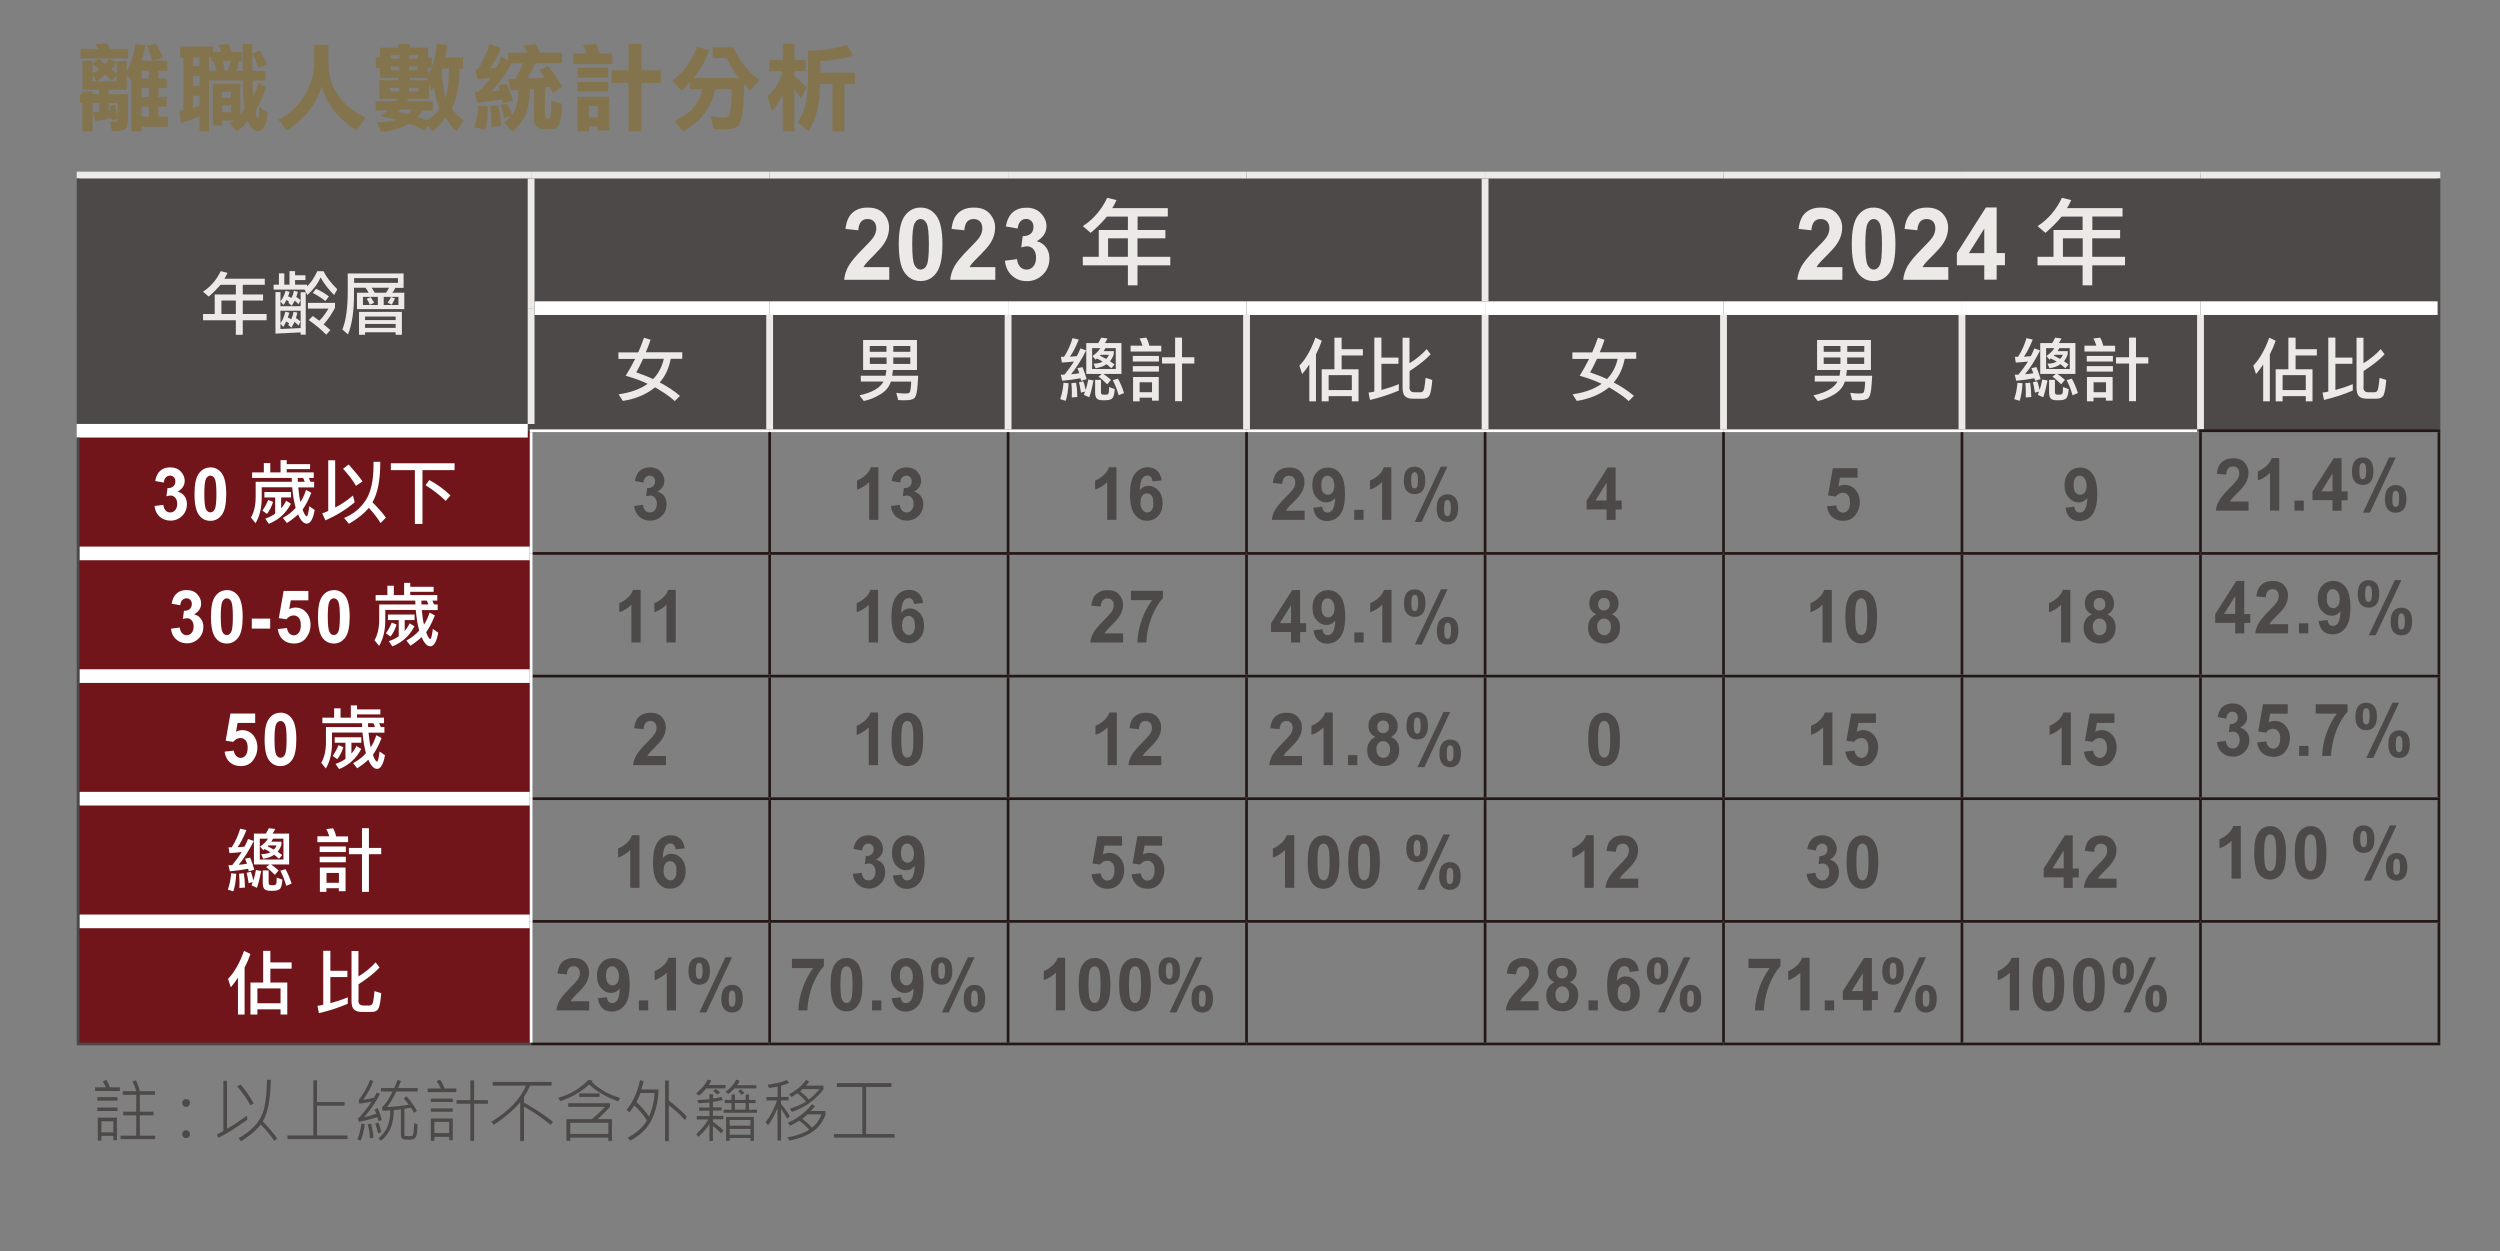<?xml version="1.0" encoding="UTF-8"?>
<svg id="_圖層_2" data-name="圖層 2" xmlns="http://www.w3.org/2000/svg" xmlns:xlink="http://www.w3.org/1999/xlink" viewBox="0 0 260.02 130.16">
  <rect x="0" y="0" width="260.02" height="130.16" fill="#808080" stroke="none"/>
  <defs>
    <style>
      .cls-1 {
        fill: #4c4948;
      }

      .cls-2 {
        fill: #fff;
      }

      .cls-3 {
        stroke: #4c4948;
      }

      .cls-3, .cls-4, .cls-5, .cls-6, .cls-7, .cls-8 {
        fill: none;
      }

      .cls-3, .cls-4, .cls-5, .cls-7, .cls-8 {
        stroke-miterlimit: 10;
      }

      .cls-3, .cls-4, .cls-8 {
        stroke-width: .28px;
      }

      .cls-4 {
        stroke: #231815;
      }

      .cls-5 {
        stroke: #ebeae6;
        stroke-width: .71px;
      }

      .cls-9 {
        fill: #ebeae6;
      }

      .cls-7 {
        stroke-width: 1.42px;
      }

      .cls-7, .cls-8 {
        stroke: #fff;
      }

      .cls-10 {
        clip-path: url(#clippath-1);
      }

      .cls-11 {
        clip-path: url(#clippath-3);
      }

      .cls-12 {
        fill: #72151b;
      }

      .cls-13 {
        clip-path: url(#clippath-2);
      }

      .cls-14 {
        fill: #83744d;
      }

      .cls-15 {
        clip-path: url(#clippath);
      }
    </style>
    <clipPath id="clippath">
      <rect class="cls-6" width="260.02" height="130.16"/>
    </clipPath>
    <clipPath id="clippath-1">
      <rect class="cls-6" x="7.98" y="3.61" width="253.7" height="117.48"/>
    </clipPath>
    <clipPath id="clippath-2">
      <rect class="cls-6" x="7.98" y="3.61" width="253.7" height="117.48"/>
    </clipPath>
    <clipPath id="clippath-3">
      <rect class="cls-6" x="7.98" y="3.61" width="253.7" height="117.48"/>
    </clipPath>
  </defs>
  <g id="_圖層_1-2" data-name="圖層 1">
    <g class="cls-15">
      <g class="cls-10">
        <g>
          <path class="cls-14" d="M12.13,7.68v-1.33h1.05v1.11c.49-.97.79-1.94.89-2.89l1.06.13c-.08.56-.22,1.1-.42,1.61h2.68v1.06h-.91v.8h.85v.99h-.85v.92h.85v1h-.85v1.04h.99v1.06h-2.76v.48h-1.06v-5.31l-.47-.53v1.52h-1.88v.46h2v2.62c0,.48-.08.8-.23.96-.15.16-.44.24-.86.24h-.57l-.22-.95.53.03c.19,0,.29-.11.29-.32v-1.67h-.94v.81l.21-.04-.09-.46.54-.14c.1.4.19.89.25,1.48l-.58.16-.04-.28c-.43.13-1,.25-1.7.35l-.22-.92.65-.06v-.9h-.69v2.95h-1.07v-2.95h-.23v-.92h.23v-.28h1.07v.28h.69v-.46h-1.75v-3h1.07v1.29c.2-.08.43-.22.68-.41-.2-.17-.42-.36-.67-.56l.54-.58c.33.23.57.42.73.58.19-.17.34-.37.47-.59l.73.44c-.19.27-.38.5-.56.68.18.13.37.3.56.5ZM9.9,4.6l1.21-.1c.14.2.25.39.33.58h1.9v.99h-4.96v-.99h1.83c-.05-.12-.15-.28-.3-.48ZM11.61,8.43c-.4-.45-.62-.67-.67-.67-.26.26-.56.48-.9.68l-.39-.61v.62h2.48v-.6l-.52.58ZM15.49,8.17v-.8h-.76v.8h.76ZM15.49,10.08v-.92h-.76v.92h.76ZM15.49,12.12v-1.04h-.76v1.04h.76ZM15.83,6.3c-.12-.55-.32-1.06-.58-1.53l1-.2c.24.38.46.85.68,1.42l-1.09.31Z"/>
          <path class="cls-14" d="M22.13,5.4h.92c-.14-.34-.25-.58-.34-.72l1.04-.12c.15.32.25.6.32.84h1.06v.96h-.27c-.03.3-.13.63-.28,1.01h.67v-2.8h1v2.8h1.35v1.01h-1.33c0,.05,0,.15,0,.29,0,.25.02.71.06,1.37.24-.47.43-.94.56-1.41l.76.46c-.22.77-.57,1.56-1.06,2.39,0,.03.02.18.07.46.05.27.1.41.15.41.09,0,.14-.42.14-1.26l.89.65c-.11,1.26-.44,1.88-1.01,1.88-.5,0-.85-.37-1.06-1.1-.3.43-.68.81-1.14,1.14l-.77-.85.46-.29h-1.21v.55h-.98v-4.37h2.87v3.19c.2-.23.35-.42.44-.56-.11-.72-.17-1.7-.19-2.96h-3.5v5.29h-1v-1.56c-.8.33-1.44.56-1.92.7l-.17-1.27.42-.09v-5.48h-.34v-1.12h3.4v.56ZM20.07,6.87h.68v-.9h-.68v.9ZM20.07,8.92h.68v-1.03h-.68v1.03ZM20.75,11.01v-1.05h-.68v1.26l.68-.2ZM21.74,7.36h.75c-.05-.3-.14-.64-.27-1.01h-.23v-.39h-.25v1.39ZM23.1,10.17h.93v-.62h-.93v.62ZM23.1,11.67h.93v-.71h-.93v.71ZM23.68,7.36c.15-.33.25-.67.3-1.01h-.84c.1.27.18.61.24,1.01h.3ZM26.89,7.08c-.19-.57-.39-1.07-.59-1.5l.75-.34c.28.5.51.99.7,1.46l-.86.38Z"/>
          <path class="cls-14" d="M32.68,4.67h1.48v1.97c0,1.26.36,2.38,1.08,3.36.73.99,1.66,1.73,2.79,2.22l-.93,1.36c-.6-.33-1.27-.88-2-1.66-.73-.78-1.29-1.77-1.67-2.97,0,.2-.17.65-.51,1.34-.35.69-.8,1.31-1.34,1.86s-1.12,1.02-1.72,1.41l-.91-1.11c1.11-.55,2.02-1.39,2.71-2.51.68-1.12,1.02-2.25,1.02-3.38v-1.88Z"/>
          <path class="cls-14" d="M44.51,13.04l-.37.55c-.86-.48-1.42-.71-1.67-.71-.79.5-1.74.76-2.85.79l-.42-.96h.22c.76,0,1.36-.08,1.8-.24-.37-.1-.92-.23-1.65-.38.22-.15.46-.35.73-.6h-1.24v-.97h2.11l.15-.24h-1.87v-1.94h2v-.24h-1.92v-1.03h-.44v-1.1h.44v-1.01h1.92v-.39h1.17v.39h1.91v1.01h.36v1.05c.3-.75.47-1.59.53-2.51l1.11.19c-.05.39-.13.81-.22,1.28h1.85v1.17h-.37v.05c0,1.67-.26,3.04-.79,4.1,0,.06.16.25.47.56.32.31.58.53.76.66l-.76,1.12c-.43-.38-.81-.86-1.16-1.43-.37.62-.83,1.11-1.37,1.45l-.44-.61ZM41.54,9.13h-.97v.36h.97v-.36ZM41.54,6.1v-.37h-.89v.37h.89ZM41.54,7.3v-.38h-.89v.38h.89ZM41.66,11.4l-.25.25.96.22c.25-.17.42-.33.51-.47h-1.22ZM45.7,11.28c-.28-.71-.47-1.47-.57-2.27l-.25.42-.26-.7v1.56h-2.17l-.14.24h2.7v.97h-1.02c-.1.14-.3.36-.6.66.28.09.62.21,1.02.35.65-.39,1.08-.8,1.28-1.22ZM43.44,6.1v-.37h-.9v.37h.9ZM43.44,7.3v-.38h-.9v.38h.9ZM43.52,9.13h-.98v.36h.98v-.36ZM44.37,8.1h-1.74v.24h1.85l-.11-.24ZM44.87,7.06h-.33v.76c.15-.31.26-.56.33-.76ZM46.33,10.24c.25-.85.37-1.87.37-3.06v-.04h-.67l-.09.27c.06.98.19,1.92.39,2.83Z"/>
          <path class="cls-14" d="M50.72,11.04v.25c0,.83-.07,1.57-.21,2.21l-1.18-.25c.26-.71.39-1.47.41-2.27l.99.06ZM52.41,12.26c-.06-.44-.17-.89-.35-1.35l.71-.12c.21.36.36.75.46,1.18.45-.5.68-1.36.68-2.57v-.04l-.77.06-.31-1.22c.16,0,.3,0,.41,0h.34c.33-.51.6-1.05.79-1.63h-1.18c-.17.39-.49.9-.94,1.55-.45.64-.84,1.1-1.17,1.39l.93-.12-.19-.53.86-.12c.26.54.49,1.13.67,1.77l-1.04.2-.08-.38c-.49.1-1.35.22-2.59.36l-.28-1.14h.4c.55-.5.97-.99,1.24-1.47-.23.04-.68.1-1.35.18l-.23-1.08h.28c.17-.2.4-.59.67-1.17.27-.59.44-1.06.52-1.43l1.19.42c-.25.8-.65,1.51-1.2,2.13l.34-.03c.17-.01.29-.02.36-.03.23-.36.41-.75.54-1.16l.72.38v-.81h2.03c-.11-.23-.25-.45-.44-.69l1.19-.26c.25.33.43.65.55.95h2.28v1.08h-2.77c-.18.49-.46,1.03-.85,1.61.59,0,1.19-.04,1.81-.12-.13-.19-.31-.44-.53-.75l.89-.44c.6.73,1.09,1.44,1.47,2.15l-.95.66c-.15-.32-.26-.52-.32-.62l-.52.05v2.95c0,.19.09.29.26.29h.1c.15,0,.24-.15.26-.46.03-.31.04-.77.04-1.39l1.12.31c-.04.85-.12,1.5-.23,1.95-.11.44-.41.67-.89.67h-.76c-.7,0-1.05-.38-1.05-1.13v-3.07l-.44.03v.29c0,1.82-.6,3.2-1.8,4.13l-.89-.91c.27-.17.53-.39.76-.66l-.71.16ZM51.11,13.2v-.13c0-.68-.05-1.36-.14-2.04l.83-.09c.19.72.29,1.44.32,2.15l-1.02.12Z"/>
          <path class="cls-14" d="M59.63,6.67v-1.11h1.4c-.14-.39-.28-.69-.42-.88l1.35-.12c.17.26.3.6.41,1h1.31v1.11h-4.06ZM60.07,7.06h3.19v1.02h-3.19v-1.02ZM60.07,8.53h3.19v1h-3.19v-1ZM63.37,13.57h-1.19v-.42h-.92v.51h-1.19v-3.59h3.3v3.49ZM62.18,11.03h-.92v1.19h.92v-1.19ZM65.37,13.67v-5.05h-1.77v-1.31h1.77v-2.75h1.34v2.75h2.02v1.31h-2.02v5.05h-1.34Z"/>
          <path class="cls-14" d="M72.09,8.12h4.81c-.5-.54-.93-1.23-1.31-2.09h-1.47v-1.1h2.2c.59,1.46,1.49,2.58,2.72,3.38l-1.02,1.11-.61-.67c-.03,1.28-.09,2.26-.17,2.95-.09.7-.25,1.16-.48,1.4-.23.24-.72.36-1.48.36-.35,0-.71-.01-1.06-.04l-.29-1.3c.5.08.92.12,1.29.12.27,0,.45-.06.55-.18.1-.12.18-.44.24-.99.06-.54.09-1.14.11-1.8h-1.77c-.1.83-.44,1.64-1.02,2.44s-1.35,1.44-2.29,1.95l-.93-1.08c.86-.35,1.55-.84,2.06-1.45s.8-1.23.86-1.86h-1.27v-.79c-.19.34-.48.65-.88.96l-.94-1.05c.53-.37,1.04-.91,1.55-1.62.5-.71.83-1.35.98-1.91l1.29.37c-.34.99-.89,1.96-1.64,2.91Z"/>
          <path class="cls-14" d="M82.62,7.91c.46.39.9.78,1.3,1.17l-.62,1.13c-.18-.28-.41-.58-.68-.88v4.33h-1.21v-3.89c-.28.71-.66,1.3-1.13,1.79l-.45-1.52c.85-.81,1.37-1.69,1.56-2.65h-1.38v-1.14h1.41v-1.7h1.21v1.7h1.19v1.14h-1.19v.51ZM87.82,13.67h-1.24v-4.93h-1.3v.1c0,2.02-.4,3.63-1.19,4.81l-1.13-.93c.72-.97,1.07-2.44,1.07-4.4v-3.05h.03c1.53,0,2.87-.2,4.01-.61l.69,1.09c-1.05.35-2.2.55-3.44.6v1.21h3.6v1.18h-1.1v4.93Z"/>
        </g>
        <g>
          <path class="cls-1" d="M12.48,113.47h-2.59v-.38h1.11c-.06-.18-.16-.39-.32-.63l.39-.13c.15.26.27.52.36.76h1.04v.38ZM12.22,114.48h-2.09v-.37h2.09v.37ZM12.22,115.55h-2.09v-.36h2.09v.36ZM12.16,118.59h-.37v-.45h-1.24v.49h-.38v-2.38h1.99v2.34ZM11.79,117.77v-1.15h-1.24v1.15h1.24ZM16.15,118.48h-3.61v-.36h1.63v-2.12h-1.35v-.38h1.35v-1.75h-1.4v-.38h1.41c-.09-.33-.22-.67-.4-1l.35-.13c.19.38.33.76.41,1.13h1.57v.38h-1.57v1.75h1.42v.38h-1.42v2.12h1.6v.36Z"/>
          <path class="cls-1" d="M18.95,114.72c0-.11.04-.21.12-.29.08-.08.18-.12.28-.12s.21.04.29.12c.08.08.12.18.12.29s-.04.21-.12.29-.18.12-.29.12-.2-.04-.28-.12c-.08-.08-.12-.18-.12-.29ZM18.95,117.96c0-.11.04-.21.12-.29.08-.08.18-.12.28-.12s.21.04.29.12c.08.08.12.18.12.29s-.04.21-.12.29-.18.12-.29.12-.2-.04-.28-.12c-.08-.08-.12-.18-.12-.29Z"/>
          <path class="cls-1" d="M25.73,116.46c-1.29.91-2.3,1.54-3.02,1.88l-.15-.34.67-.37v-5.22h.38v4.99c.5-.27,1.19-.73,2.07-1.35l.04.41ZM26.37,114.78l-.34.18c-.31-.62-.77-1.28-1.37-1.98l.37-.18c.66.81,1.11,1.47,1.35,1.98ZM28.83,118.41l-.29.26c-.32-.49-.79-1.06-1.42-1.72-.43.58-1.11,1.16-2.04,1.75l-.28-.31c.66-.36,1.23-.8,1.71-1.31.48-.51.8-1.12.97-1.84.17-.71.27-1.69.29-2.93h.4c-.05,2.09-.33,3.53-.84,4.31.69.75,1.19,1.34,1.5,1.79Z"/>
          <path class="cls-1" d="M36.15,118.47h-6.25v-.37h2.69v-5.74h.38v2.26h2.87v.38h-2.87v3.1h3.18v.37Z"/>
          <path class="cls-1" d="M37.95,116.94c-.12.76-.27,1.32-.44,1.69l-.34-.12c.2-.48.34-1.03.43-1.66l.35.09ZM39.69,116.49l-.33.12c-.04-.16-.07-.3-.12-.42-.63.2-1.26.37-1.9.5l-.11-.33c.51-.52.98-1.11,1.42-1.78-.38.08-.8.15-1.27.21l-.09-.34c.55-.71.94-1.42,1.19-2.12l.34.12c-.21.61-.56,1.25-1.05,1.93.38-.04.76-.11,1.13-.21.08-.13.18-.31.29-.54l.33.14c-.38.78-.92,1.59-1.65,2.43.29-.05.71-.17,1.27-.36-.05-.14-.11-.29-.18-.45l.32-.14c.23.53.36.94.42,1.23ZM38.84,118.33l-.37.07c-.01-.53-.09-1.02-.23-1.47l.36-.06c.15.67.23,1.16.24,1.45ZM39.66,117.76l-.34.11c-.06-.32-.16-.66-.29-1.02l.33-.1c.12.3.22.64.3,1.01ZM43.42,113.52h-2.2c-.32.67-.64,1.21-.96,1.62.71-.03,1.46-.11,2.25-.24-.17-.24-.35-.47-.53-.67l.32-.2c.45.54.81,1.04,1.06,1.5l-.3.22c-.1-.2-.21-.38-.33-.54l-.67.11v2.69c0,.11.06.16.17.16h.51c.07,0,.12-.02.17-.06.04-.04.08-.19.11-.44.03-.25.05-.54.05-.85l.36.13c-.01.54-.05.91-.11,1.11-.06.2-.15.33-.27.39-.12.06-.32.09-.6.09s-.48-.03-.59-.1c-.11-.07-.16-.2-.16-.39v-2.67c-.4.05-.65.07-.74.07,0,1.45-.45,2.51-1.34,3.2l-.25-.26c.39-.31.69-.69.9-1.13.21-.44.32-1.03.32-1.78-.12.02-.38.03-.79.05l-.08-.33c.37-.36.75-.92,1.12-1.68h-1.22v-.35h1.39c.08-.19.19-.47.34-.85l.35.11c-.12.33-.22.58-.3.74h2.05v.35Z"/>
          <path class="cls-1" d="M47.46,113.59h-2.98v-.38h1.36c-.11-.24-.25-.5-.43-.77l.36-.14c.16.22.32.52.49.91h1.2v.38ZM47.09,114.62h-2.28v-.36h2.28v.36ZM47.09,115.63h-2.28v-.35h2.28v.35ZM47.09,118.59h-.37v-.35h-1.54v.41h-.37v-2.32h2.28v2.26ZM46.72,117.85v-1.17h-1.54v1.17h1.54ZM50.75,114.8h-1.44v3.86h-.39v-3.86h-1.43v-.38h1.43v-2.05h.39v2.05h1.44v.38Z"/>
          <path class="cls-1" d="M57.52,116.68l-.24.31c-1.08-.86-2-1.48-2.78-1.88v3.58h-.4v-4.05c-.68.81-1.59,1.59-2.74,2.35l-.25-.33c1.77-1.05,2.97-2.3,3.6-3.74h-3.46v-.39h6.12v.39h-2.23c-.17.37-.39.76-.64,1.17v.58c1.34.78,2.35,1.45,3.02,2.02Z"/>
          <path class="cls-1" d="M64.48,114.21l-.19.34c-1.23-.44-2.24-1.02-3.01-1.76-.81.76-1.81,1.34-3,1.74l-.22-.34c1.3-.39,2.35-1.02,3.15-1.89l.43.11s-.05.07-.09.11c.74.74,1.71,1.3,2.93,1.68ZM63.66,118.66h-.39v-.34h-3.96v.34h-.4v-2.26h2.64c.51-.41.97-.84,1.39-1.28h-3.84v-.38h4.35v.38c-.45.49-.89.92-1.32,1.28h1.52v2.26ZM63.27,117.94v-1.16h-3.96v1.16h3.96ZM62.36,114.09h-2.12v-.37h2.12v.37Z"/>
          <path class="cls-1" d="M68.49,113.32c-.02,1.13-.25,2.16-.69,3.09-.44.93-1.19,1.67-2.26,2.23l-.25-.32c.96-.51,1.62-1.11,1.99-1.79-.37-.59-.81-1.11-1.31-1.56-.11.19-.28.44-.5.73l-.3-.27c.69-.85,1.15-1.87,1.39-3.08l.38.09c-.03.16-.11.46-.23.87h1.77ZM68.09,113.68h-1.48c-.15.4-.29.71-.41.94.54.52.98,1.02,1.3,1.51.33-.72.53-1.54.59-2.45ZM71.44,116.14l-.19.37c-.45-.53-1.02-1.05-1.69-1.55v3.73h-.39v-6.31h.39v2.08c.74.56,1.37,1.12,1.88,1.69Z"/>
          <path class="cls-1" d="M75.46,113.2h-2c-.21.26-.46.52-.76.76l-.29-.26c.56-.45.96-.92,1.2-1.41l.37.09c-.05.11-.14.27-.26.47h1.75v.34ZM75.23,117.59l-.23.29c-.27-.28-.55-.54-.85-.77v1.56h-.36v-1.77c-.28.46-.66.9-1.14,1.33l-.24-.25c.62-.6,1.04-1.12,1.26-1.55h-1.2v-.35h1.32v-.56h-1.09v-.33h1.09v-.52c-.64.05-1.02.07-1.16.08l-.1-.34c.3,0,.72-.03,1.26-.08v-.53h.36v.46c.24-.02.53-.08.87-.18l.16.32c-.31.09-.65.15-1.03.2v.57h.9v.33h-.9v.56h1.08v.35h-1.08v.24c.47.36.83.66,1.08.92ZM74.89,113.63l-.29.2c-.15-.15-.29-.27-.44-.37l.3-.19c.12.07.26.19.43.36ZM78.73,115.74h-3.46v-.32h.81v-.69h-.7v-.33h.7v-.56h.36v.56h1.11v-.56h.35v.56h.69v.33h-.69v.69h.83v.32ZM78.67,113.2h-2.27c-.25.26-.46.45-.65.58l-.29-.23c.5-.35.87-.77,1.12-1.26l.34.11c-.04.14-.13.29-.26.47h2v.34ZM78.41,118.66h-.36v-.3h-2.16v.3h-.37v-2.49h2.89v2.49ZM78.05,117.08v-.59h-2.16v.59h2.16ZM78.05,118.02v-.6h-2.16v.6h2.16ZM77.55,115.41v-.69h-1.11v.69h1.11ZM77.42,113.69l-.3.18c-.11-.14-.23-.27-.35-.39l.28-.18c.12.1.24.23.37.39Z"/>
          <path class="cls-1" d="M82.14,116.1l-.26.27c-.22-.42-.43-.76-.64-1.03v3.28h-.37v-3.35c-.29.68-.62,1.27-.98,1.77l-.27-.32c.46-.55.86-1.3,1.2-2.26h-1.1v-.36h1.16v-1.08c-.47.08-.77.13-.89.14l-.15-.34c.75-.09,1.43-.26,2.02-.49l.21.31c-.27.12-.55.21-.84.27v1.18h.79v.36h-.79v.37c.28.31.59.73.91,1.27ZM85.87,115.9c0,.06-.07.22-.21.48-.14.26-.27.47-.4.63-.13.16-.27.32-.45.47s-.39.3-.66.45-.57.28-.9.39-.71.22-1.13.32l-.22-.34c.97-.18,1.73-.45,2.26-.8-.25-.3-.59-.62-1.02-.94-.31.19-.63.36-.96.52l-.24-.29c1.09-.52,1.93-1.16,2.5-1.94l.33.18c-.12.17-.26.34-.43.52h1.51v.35ZM85.66,113.28c-.84,1.12-1.94,1.91-3.29,2.36l-.21-.33c.69-.21,1.25-.46,1.67-.74-.21-.27-.51-.56-.89-.87-.24.17-.45.3-.63.4l-.23-.29c.81-.44,1.39-.94,1.76-1.49l.32.16c-.1.17-.22.31-.34.43h1.83v.38ZM85.23,113.28h-1.75c-.13.12-.22.19-.26.22.42.35.72.63.91.87.38-.3.75-.66,1.11-1.09ZM85.45,115.9h-1.45c-.28.24-.46.39-.56.45.42.34.75.65,1.01.93.44-.33.77-.79,1-1.39Z"/>
          <path class="cls-1" d="M93.03,118.32h-6.29v-.37h2.95v-4.9h-2.64v-.4h5.66v.4h-2.63v4.9h2.96v.37Z"/>
        </g>
      </g>
      <path class="cls-1" d="M8.12,44.8h47.13v-26.59H8.12v26.59ZM154.46,18.21v13.83-13.83H55.24v26.59h24.8v-12.76,12.76h24.8v-12.76,12.76h24.8v-12.76,12.76h24.8v-12.76,12.76h24.8v-12.76,12.76h24.8v-12.76,12.76h24.8v-12.76,12.76h24.8v-26.59h-99.21Z"/>
      <polygon class="cls-12" points="8.12 44.81 8.12 57.56 8.12 70.32 8.12 83.07 8.12 95.83 8.12 108.58 55.24 108.58 55.24 95.83 55.24 83.07 55.24 70.32 55.24 57.56 55.24 44.81 8.12 44.81"/>
      <line class="cls-5" x1="55.24" y1="18.21" x2="80.05" y2="18.21"/>
      <line class="cls-5" x1="80.05" y1="18.21" x2="104.85" y2="18.21"/>
      <line class="cls-5" x1="104.85" y1="18.21" x2="129.65" y2="18.21"/>
      <line class="cls-5" x1="129.65" y1="18.21" x2="154.46" y2="18.21"/>
      <line class="cls-5" x1="80.05" y1="44.66" x2="80.05" y2="32.76"/>
      <line class="cls-5" x1="104.85" y1="44.66" x2="104.85" y2="32.76"/>
      <line class="cls-5" x1="129.65" y1="44.66" x2="129.65" y2="32.76"/>
      <line class="cls-5" x1="154.46" y1="44.66" x2="154.46" y2="32.76"/>
      <line class="cls-5" x1="179.26" y1="44.66" x2="179.26" y2="32.76"/>
      <line class="cls-5" x1="204.06" y1="44.66" x2="204.06" y2="32.76"/>
      <line class="cls-7" x1="55.6" y1="32.05" x2="80.05" y2="32.05"/>
      <line class="cls-7" x1="80.05" y1="32.05" x2="104.85" y2="32.05"/>
      <line class="cls-7" x1="104.85" y1="32.05" x2="129.65" y2="32.05"/>
      <line class="cls-7" x1="129.65" y1="32.05" x2="154.46" y2="32.05"/>
      <line class="cls-8" x1="55.1" y1="44.8" x2="80.05" y2="44.8"/>
      <line class="cls-8" x1="80.05" y1="44.8" x2="104.85" y2="44.8"/>
      <line class="cls-8" x1="104.85" y1="44.8" x2="129.65" y2="44.8"/>
      <line class="cls-8" x1="129.65" y1="44.8" x2="154.46" y2="44.8"/>
      <line class="cls-8" x1="154.46" y1="44.8" x2="179.26" y2="44.8"/>
      <line class="cls-8" x1="179.26" y1="44.8" x2="204.06" y2="44.8"/>
      <line class="cls-8" x1="204.06" y1="44.8" x2="228.51" y2="44.8"/>
      <line class="cls-4" x1="80.05" y1="57.42" x2="80.05" y2="44.95"/>
      <line class="cls-4" x1="104.85" y1="57.42" x2="104.85" y2="44.95"/>
      <line class="cls-4" x1="129.65" y1="57.42" x2="129.65" y2="44.95"/>
      <line class="cls-4" x1="154.46" y1="57.42" x2="154.46" y2="44.95"/>
      <line class="cls-4" x1="179.26" y1="57.42" x2="179.26" y2="44.95"/>
      <line class="cls-4" x1="204.06" y1="57.42" x2="204.06" y2="44.95"/>
      <line class="cls-4" x1="55.39" y1="57.56" x2="80.05" y2="57.56"/>
      <line class="cls-4" x1="80.05" y1="57.56" x2="104.85" y2="57.56"/>
      <line class="cls-4" x1="80.05" y1="70.17" x2="80.05" y2="57.7"/>
      <line class="cls-4" x1="104.85" y1="57.56" x2="129.65" y2="57.56"/>
      <line class="cls-4" x1="104.85" y1="70.17" x2="104.85" y2="57.7"/>
      <line class="cls-4" x1="129.65" y1="57.56" x2="154.46" y2="57.56"/>
      <line class="cls-4" x1="129.65" y1="70.17" x2="129.65" y2="57.7"/>
      <line class="cls-4" x1="154.46" y1="57.56" x2="179.26" y2="57.56"/>
      <line class="cls-4" x1="154.46" y1="70.17" x2="154.46" y2="57.7"/>
      <line class="cls-4" x1="179.26" y1="57.56" x2="204.06" y2="57.56"/>
      <line class="cls-4" x1="179.26" y1="70.17" x2="179.26" y2="57.7"/>
      <line class="cls-4" x1="204.06" y1="57.56" x2="228.87" y2="57.56"/>
      <line class="cls-4" x1="204.06" y1="70.17" x2="204.06" y2="57.7"/>
      <line class="cls-4" x1="55.39" y1="70.32" x2="80.05" y2="70.32"/>
      <line class="cls-4" x1="80.05" y1="70.32" x2="104.85" y2="70.32"/>
      <line class="cls-4" x1="80.05" y1="82.93" x2="80.05" y2="70.46"/>
      <line class="cls-4" x1="104.85" y1="70.32" x2="129.65" y2="70.32"/>
      <line class="cls-4" x1="104.85" y1="82.93" x2="104.85" y2="70.46"/>
      <line class="cls-4" x1="129.65" y1="70.32" x2="154.46" y2="70.32"/>
      <line class="cls-4" x1="129.65" y1="82.93" x2="129.65" y2="70.46"/>
      <line class="cls-4" x1="154.46" y1="70.32" x2="179.26" y2="70.32"/>
      <line class="cls-4" x1="154.46" y1="82.93" x2="154.46" y2="70.46"/>
      <line class="cls-4" x1="179.26" y1="70.32" x2="204.06" y2="70.32"/>
      <line class="cls-4" x1="179.26" y1="82.93" x2="179.26" y2="70.46"/>
      <line class="cls-4" x1="204.06" y1="70.32" x2="228.87" y2="70.32"/>
      <line class="cls-4" x1="204.06" y1="82.93" x2="204.06" y2="70.46"/>
      <line class="cls-4" x1="55.39" y1="83.07" x2="80.05" y2="83.07"/>
      <line class="cls-4" x1="80.05" y1="83.07" x2="104.85" y2="83.07"/>
      <line class="cls-4" x1="80.05" y1="95.69" x2="80.05" y2="83.21"/>
      <line class="cls-4" x1="104.85" y1="83.07" x2="129.65" y2="83.07"/>
      <line class="cls-4" x1="104.85" y1="95.69" x2="104.85" y2="83.21"/>
      <line class="cls-4" x1="129.65" y1="83.07" x2="154.46" y2="83.07"/>
      <line class="cls-4" x1="129.65" y1="95.69" x2="129.65" y2="83.21"/>
      <line class="cls-4" x1="154.46" y1="83.07" x2="179.26" y2="83.07"/>
      <line class="cls-4" x1="154.46" y1="95.69" x2="154.46" y2="83.21"/>
      <line class="cls-4" x1="179.26" y1="83.07" x2="204.06" y2="83.07"/>
      <line class="cls-4" x1="179.26" y1="95.69" x2="179.26" y2="83.21"/>
      <line class="cls-4" x1="204.06" y1="83.07" x2="228.87" y2="83.07"/>
      <line class="cls-4" x1="204.06" y1="95.69" x2="204.06" y2="83.21"/>
      <line class="cls-4" x1="55.39" y1="95.83" x2="80.05" y2="95.83"/>
      <line class="cls-4" x1="80.05" y1="95.83" x2="104.85" y2="95.83"/>
      <line class="cls-4" x1="80.05" y1="108.44" x2="80.05" y2="95.97"/>
      <line class="cls-4" x1="104.85" y1="95.83" x2="129.65" y2="95.83"/>
      <line class="cls-4" x1="104.85" y1="108.44" x2="104.85" y2="95.97"/>
      <line class="cls-4" x1="129.65" y1="95.83" x2="154.46" y2="95.83"/>
      <line class="cls-4" x1="129.65" y1="108.44" x2="129.65" y2="95.97"/>
      <line class="cls-4" x1="154.46" y1="95.83" x2="179.26" y2="95.83"/>
      <line class="cls-4" x1="154.46" y1="108.44" x2="154.46" y2="95.97"/>
      <line class="cls-4" x1="179.26" y1="95.83" x2="204.06" y2="95.83"/>
      <line class="cls-4" x1="179.26" y1="108.44" x2="179.26" y2="95.97"/>
      <line class="cls-4" x1="204.06" y1="95.83" x2="228.87" y2="95.83"/>
      <line class="cls-4" x1="204.06" y1="108.44" x2="204.06" y2="95.97"/>
      <line class="cls-4" x1="55.24" y1="108.58" x2="80.05" y2="108.58"/>
      <line class="cls-4" x1="80.05" y1="108.58" x2="104.85" y2="108.58"/>
      <line class="cls-4" x1="104.85" y1="108.58" x2="129.65" y2="108.58"/>
      <line class="cls-4" x1="129.65" y1="108.58" x2="154.46" y2="108.58"/>
      <line class="cls-4" x1="154.46" y1="108.58" x2="179.26" y2="108.58"/>
      <line class="cls-4" x1="179.26" y1="108.58" x2="204.06" y2="108.58"/>
      <line class="cls-4" x1="204.06" y1="108.58" x2="228.87" y2="108.58"/>
      <line class="cls-4" x1="228.87" y1="57.42" x2="228.87" y2="44.95"/>
      <line class="cls-4" x1="253.67" y1="57.42" x2="253.67" y2="44.95"/>
      <line class="cls-4" x1="228.87" y1="57.56" x2="253.81" y2="57.56"/>
      <line class="cls-4" x1="228.87" y1="70.17" x2="228.87" y2="57.7"/>
      <line class="cls-4" x1="253.67" y1="70.17" x2="253.67" y2="57.7"/>
      <line class="cls-4" x1="228.87" y1="70.32" x2="253.81" y2="70.32"/>
      <line class="cls-4" x1="228.87" y1="82.93" x2="228.87" y2="70.46"/>
      <line class="cls-4" x1="253.67" y1="82.93" x2="253.67" y2="70.46"/>
      <line class="cls-4" x1="228.87" y1="83.07" x2="253.81" y2="83.07"/>
      <line class="cls-4" x1="228.87" y1="95.69" x2="228.87" y2="83.21"/>
      <line class="cls-4" x1="253.67" y1="95.69" x2="253.67" y2="83.21"/>
      <line class="cls-4" x1="228.87" y1="95.83" x2="253.81" y2="95.83"/>
      <line class="cls-4" x1="228.87" y1="108.44" x2="228.87" y2="95.97"/>
      <line class="cls-4" x1="253.67" y1="108.44" x2="253.67" y2="95.97"/>
      <line class="cls-4" x1="228.87" y1="108.58" x2="253.81" y2="108.58"/>
      <g class="cls-13">
        <line class="cls-5" x1="7.98" y1="18.21" x2="55.24" y2="18.21"/>
      </g>
      <line class="cls-5" x1="55.24" y1="32.05" x2="55.24" y2="18.57"/>
      <line class="cls-5" x1="55.24" y1="44.1" x2="55.24" y2="32.05"/>
      <g class="cls-11">
        <line class="cls-3" x1="8.12" y1="32.05" x2="8.12" y2="18.57"/>
        <line class="cls-3" x1="8.12" y1="44.1" x2="8.12" y2="32.05"/>
        <line class="cls-7" x1="7.98" y1="44.8" x2="54.89" y2="44.8"/>
        <line class="cls-7" x1="8.26" y1="57.56" x2="55.1" y2="57.56"/>
        <line class="cls-7" x1="8.26" y1="70.32" x2="55.1" y2="70.32"/>
        <line class="cls-7" x1="8.26" y1="83.07" x2="55.1" y2="83.07"/>
        <line class="cls-7" x1="8.26" y1="95.83" x2="55.1" y2="95.83"/>
        <line class="cls-3" x1="8.12" y1="57.56" x2="8.12" y2="45.51"/>
        <line class="cls-3" x1="8.12" y1="70.32" x2="8.12" y2="57.56"/>
        <line class="cls-3" x1="8.12" y1="83.07" x2="8.12" y2="70.32"/>
        <line class="cls-3" x1="8.12" y1="95.83" x2="8.12" y2="83.07"/>
        <line class="cls-3" x1="8.12" y1="108.44" x2="8.12" y2="95.83"/>
        <line class="cls-3" x1="7.98" y1="108.58" x2="55.24" y2="108.58"/>
      </g>
      <line class="cls-8" x1="55.24" y1="57.56" x2="55.24" y2="44.95"/>
      <line class="cls-8" x1="55.24" y1="70.32" x2="55.24" y2="57.56"/>
      <line class="cls-8" x1="55.24" y1="83.07" x2="55.24" y2="70.32"/>
      <line class="cls-8" x1="55.24" y1="95.83" x2="55.24" y2="83.07"/>
      <line class="cls-8" x1="55.24" y1="108.44" x2="55.24" y2="95.83"/>
      <line class="cls-5" x1="228.87" y1="44.66" x2="228.87" y2="32.76"/>
      <line class="cls-3" x1="253.67" y1="44.66" x2="253.67" y2="32.05"/>
      <line class="cls-4" x1="228.72" y1="44.8" x2="253.81" y2="44.8"/>
      <line class="cls-5" x1="154.46" y1="18.21" x2="179.26" y2="18.21"/>
      <line class="cls-5" x1="154.46" y1="31.34" x2="154.46" y2="18.57"/>
      <line class="cls-5" x1="179.26" y1="18.21" x2="204.06" y2="18.21"/>
      <line class="cls-5" x1="204.06" y1="18.21" x2="228.87" y2="18.21"/>
      <line class="cls-5" x1="228.87" y1="18.21" x2="253.81" y2="18.21"/>
      <line class="cls-3" x1="253.67" y1="32.05" x2="253.67" y2="18.57"/>
      <line class="cls-7" x1="154.46" y1="32.05" x2="179.26" y2="32.05"/>
      <line class="cls-7" x1="179.26" y1="32.05" x2="204.06" y2="32.05"/>
      <line class="cls-7" x1="204.06" y1="32.05" x2="228.87" y2="32.05"/>
      <line class="cls-7" x1="228.87" y1="32.05" x2="253.53" y2="32.05"/>
      <g>
        <path class="cls-9" d="M25.25,30.63h2.11v.63h-2.11v1.4h2.48v.65h-2.48v1.51h-.72v-1.51h-3.41v-.65h1.21v-2.03h2.2v-1.01h-1.6c-.34.41-.75.82-1.22,1.23l-.6-.51c.8-.52,1.41-1.23,1.85-2.14l.7.18c-.09.22-.2.42-.32.61h4.2v.63h-2.29v1.01ZM23.03,31.26v1.4h1.5v-1.4h-1.5Z"/>
        <path class="cls-9" d="M31.92,29.79c.37-.31.73-.84,1.08-1.58h.65c.26.56.74,1.19,1.43,1.88l-.33.6c-.59-.6-1.06-1.21-1.41-1.84-.29.67-.75,1.28-1.37,1.83l-.29-.56h-3.22v-.51h.55v-1.18h.56v1.18h.54v-1.41h.58v.43h1.08v.5h-1.08v.48h1.24v.19ZM29.17,31.85h2.1v-1.46h.53v4.42h-.53v-.24l-2.62.13v-4.32h.52v1.46ZM31.05,31.66c-.08-.11-.21-.24-.39-.39-.14.25-.24.42-.32.53l-.34-.3.06-.1c-.09-.09-.18-.16-.27-.2-.05.08-.09.18-.14.27-.05.09-.1.18-.16.25l-.32-.37c.26-.34.44-.71.53-1.12l.43.13c-.03.09-.06.18-.09.25-.05.14-.08.21-.08.21.14.05.25.11.34.17.13-.21.22-.46.27-.75l.41.11c-.08.31-.14.49-.17.53.16.09.31.21.45.34l-.21.43ZM29.17,34.22l2.1-.1v-1.8h-2.1v1.9ZM29.17,33.61c.21-.27.38-.67.51-1.2l.42.12c-.09.28-.15.44-.17.49,0,0,.06.04.19.09.05.02.11.06.17.11.12-.28.2-.54.24-.79l.4.08c-.03.11-.05.21-.08.31-.03.12-.05.21-.07.26.09.07.17.12.24.17.08.07.16.12.23.18l-.2.44c-.08-.11-.22-.24-.42-.39-.15.31-.26.51-.32.59l-.34-.27.11-.16c-.08-.07-.19-.14-.32-.2-.11.26-.21.45-.31.57l-.3-.38ZM33.67,33.75s.11.1.34.28c.1.09.22.19.35.3l-.43.48c-.52-.53-1.13-1.04-1.82-1.52l.42-.42c.27.19.5.35.68.49.28-.26.6-.68.96-1.26h-2.14v-.6h2.81v.52c-.31.6-.7,1.17-1.17,1.72ZM32.87,30.04c.45.19.9.45,1.34.79l-.37.48c-.28-.24-.71-.52-1.31-.84l.34-.43Z"/>
        <path class="cls-9" d="M41.11,29.93c-.09.23-.2.4-.32.52h1.26v1.7h-4.92v-1.7h1.21c-.09-.18-.19-.35-.32-.52h-1.2v.68c0,1.79-.21,3.18-.63,4.17l-.58-.51c.38-.92.56-2.27.56-4.04v-1.79h5.81v1.5h-.88ZM36.83,29.42h4.56v-.49h-4.56v.49ZM37.34,32.44h4.46v2.38h-.65v-.26h-3.18v.26h-.63v-2.38ZM39.3,30.88h-1.55v.84h1.55v-.84ZM37.97,33.29h3.18v-.37h-3.18v.37ZM37.97,34.1h3.18v-.41h-3.18v.41ZM38.46,31.71c-.06-.19-.16-.4-.32-.62l.41-.18c.07.09.14.2.21.32.08.13.13.22.16.26l-.46.21ZM38.65,29.93c.1.14.21.31.33.52h1.16c.12-.14.22-.31.32-.52h-1.81ZM41.44,30.88h-1.53v.84h1.53v-.84ZM40.31,31.47c.19-.23.31-.43.34-.58l.43.15c-.17.36-.28.58-.34.65l-.44-.22Z"/>
      </g>
      <g>
        <path class="cls-9" d="M92.49,27.77v1.33h-4.69c.05-.5.2-.98.46-1.44.26-.45.76-1.05,1.5-1.79.59-.59.95-.99,1.08-1.19.2-.3.3-.61.3-.91,0-.33-.08-.57-.25-.74-.17-.17-.38-.25-.66-.25-.59,0-.91.39-.96,1.17l-1.33-.14c.08-.76.32-1.32.72-1.68.4-.36.93-.54,1.6-.54.73,0,1.28.21,1.65.63.37.42.56.9.56,1.44,0,.31-.05.6-.14.89-.09.29-.24.58-.44.87-.2.29-.53.66-.99,1.12-.43.42-.7.71-.81.84-.11.14-.21.27-.28.4h2.66Z"/>
        <path class="cls-9" d="M95.75,21.59c.68,0,1.22.28,1.64.85.42.57.63,1.56.63,2.97s-.21,2.4-.63,2.97c-.42.57-.96.85-1.64.85s-1.22-.28-1.64-.84c-.42-.56-.63-1.56-.63-2.99s.21-2.39.63-2.96c.42-.57.96-.85,1.64-.85ZM95.75,22.78c-.26,0-.47.15-.63.46-.16.31-.24,1.03-.24,2.17s.08,1.87.24,2.17c.16.3.37.46.63.46s.48-.15.63-.46c.16-.31.23-1.03.23-2.17s-.08-1.87-.23-2.17c-.16-.31-.37-.46-.63-.46Z"/>
        <path class="cls-9" d="M103.52,27.77v1.33h-4.69c.05-.5.2-.98.46-1.44.26-.45.76-1.05,1.5-1.79.59-.59.95-.99,1.08-1.19.2-.3.3-.61.3-.91,0-.33-.08-.57-.25-.74-.17-.17-.38-.25-.66-.25-.59,0-.91.39-.96,1.17l-1.33-.14c.08-.76.32-1.32.72-1.68.4-.36.93-.54,1.6-.54.73,0,1.28.21,1.65.63.37.42.56.9.56,1.44,0,.31-.05.6-.14.89-.09.29-.24.58-.44.87-.2.29-.53.66-.99,1.12-.43.42-.7.71-.81.84-.11.14-.21.27-.28.4h2.66Z"/>
        <path class="cls-9" d="M104.49,27.12l1.29-.17c.03.35.15.62.33.81.19.19.41.28.66.28.28,0,.51-.11.7-.33s.29-.53.29-.92c0-.36-.09-.65-.27-.86-.18-.21-.4-.31-.66-.31-.17,0-.37.04-.61.11l.15-1.17c.35,0,.62-.08.82-.24.2-.17.3-.41.3-.72,0-.26-.07-.46-.22-.61-.14-.15-.33-.22-.55-.22s-.42.08-.58.25c-.17.17-.26.42-.29.75l-1.24-.22c.13-.68.38-1.18.75-1.49.37-.31.84-.46,1.41-.46.63,0,1.14.2,1.51.6.37.4.56.84.56,1.32,0,.33-.08.62-.25.88-.17.26-.42.49-.76.69.39.09.71.29.95.61s.37.7.37,1.17c0,.68-.23,1.25-.69,1.7-.46.45-1.01.67-1.65.67s-1.13-.19-1.55-.57-.67-.89-.74-1.54Z"/>
      </g>
      <path class="cls-9" d="M118.31,23.92h2.9v.87h-2.9v1.92h3.41v.89h-3.41v2.08h-1v-2.08h-4.69v-.89h1.66v-2.79h3.03v-1.39h-2.19c-.46.57-1.02,1.13-1.68,1.69l-.82-.7c1.1-.71,1.94-1.69,2.54-2.95l.96.24c-.12.3-.27.58-.44.84h5.78v.87h-3.14v1.39ZM115.25,24.79v1.92h2.06v-1.92h-2.06Z"/>
      <g>
        <path class="cls-9" d="M191.62,27.77v1.33h-4.69c.05-.5.2-.98.46-1.44.26-.45.76-1.05,1.5-1.79.59-.59.95-.99,1.08-1.19.2-.3.3-.61.3-.91,0-.33-.08-.57-.25-.74-.17-.17-.38-.25-.66-.25-.59,0-.91.39-.96,1.17l-1.33-.14c.08-.76.32-1.32.72-1.68.4-.36.93-.54,1.6-.54.73,0,1.28.21,1.65.63.37.42.56.9.56,1.44,0,.31-.05.6-.14.89-.09.29-.24.58-.44.87-.2.29-.53.66-.99,1.12-.43.42-.7.71-.81.84-.11.14-.21.27-.28.4h2.66Z"/>
        <path class="cls-9" d="M194.87,21.59c.68,0,1.22.28,1.64.85.42.57.63,1.56.63,2.97s-.21,2.4-.63,2.97c-.42.57-.96.85-1.64.85s-1.22-.28-1.64-.84c-.42-.56-.63-1.56-.63-2.99s.21-2.39.63-2.96c.42-.57.96-.85,1.64-.85ZM194.88,22.78c-.26,0-.47.15-.63.46-.16.31-.24,1.03-.24,2.17s.08,1.87.24,2.17c.16.3.37.46.63.46s.48-.15.63-.46c.16-.31.23-1.03.23-2.17s-.08-1.87-.23-2.17c-.16-.31-.37-.46-.63-.46Z"/>
        <path class="cls-9" d="M202.64,27.77v1.33h-4.69c.05-.5.2-.98.46-1.44.26-.45.76-1.05,1.5-1.79.59-.59.95-.99,1.08-1.19.2-.3.3-.61.3-.91,0-.33-.08-.57-.25-.74-.17-.17-.38-.25-.66-.25-.59,0-.91.39-.96,1.17l-1.33-.14c.08-.76.32-1.32.72-1.68.4-.36.93-.54,1.6-.54.73,0,1.28.21,1.65.63.37.42.56.9.56,1.44,0,.31-.05.6-.14.89-.09.29-.24.58-.44.87-.2.29-.53.66-.99,1.12-.43.42-.7.71-.81.84-.11.14-.21.27-.28.4h2.66Z"/>
        <path class="cls-9" d="M206.38,29.1v-1.51h-2.85v-1.26l3.02-4.75h1.12v4.74h.86v1.26h-.86v1.51h-1.29ZM206.38,26.33v-2.55l-1.6,2.55h1.6Z"/>
      </g>
      <path class="cls-9" d="M217.61,23.92h2.9v.87h-2.9v1.92h3.41v.89h-3.41v2.08h-1v-2.08h-4.69v-.89h1.66v-2.79h3.03v-1.39h-2.19c-.46.57-1.02,1.13-1.68,1.69l-.82-.7c1.1-.71,1.94-1.69,2.54-2.95l.96.24c-.12.3-.27.58-.44.84h5.78v.87h-3.14v1.39ZM214.56,24.79v1.92h2.06v-1.92h-2.06Z"/>
      <path class="cls-9" d="M67.18,36.64h3.78v.68h-1.2c-.18.97-.56,1.79-1.14,2.46.76.39,1.46.85,2.1,1.39l-.54.55c-.32-.3-.73-.62-1.24-.94-.51-.33-.78-.49-.81-.49-.9.73-2.01,1.2-3.35,1.41l-.44-.69c1.22-.17,2.23-.53,3.02-1.09-.59-.29-1.35-.57-2.28-.84.35-.57.68-1.15.98-1.75h-1.74v-.68h2.06c.17-.36.37-.87.6-1.52l.69.21c-.21.6-.38,1.04-.5,1.3ZM66.89,37.32c-.1.22-.21.44-.33.68-.12.25-.25.5-.39.73.63.21,1.22.44,1.76.7.56-.59.93-1.29,1.11-2.11h-2.16Z"/>
      <path class="cls-9" d="M95.5,39.08c-.03.61-.07,1.1-.11,1.45-.06.49-.17.8-.34.92-.17.12-.48.18-.94.18-.23,0-.46,0-.69-.02l-.2-.75c.4.05.7.07.91.07.24,0,.39-.03.45-.08s.11-.2.14-.46c.03-.26.04-.49.05-.7h-2.12c-.15.53-.51.97-1.08,1.32-.56.34-1.14.58-1.73.7l-.45-.59c1.32-.29,2.16-.78,2.5-1.44h-2.36v-.6h2.57c.04-.19.07-.39.09-.6h-2.42v-3.12h5.6v3.12h-2.5c-.02.27-.05.47-.08.6h2.7ZM92.2,36.59v-.6h-1.74v.6h1.74ZM90.47,37.18v.67h1.74v-.67h-1.74ZM94.68,36.59v-.6h-1.77v.6h1.77ZM92.91,37.18v.67h1.77v-.67h-1.77Z"/>
      <g>
        <path class="cls-9" d="M111.14,39.86c-.04.75-.14,1.36-.3,1.83l-.57-.18c.18-.52.3-1.09.34-1.7l.53.05ZM112.97,36.44c-.51,1.02-1.04,1.84-1.57,2.48.3-.01.59-.05.86-.11-.09-.25-.16-.43-.2-.52l.53-.11c.15.38.3.8.43,1.25l-.58.18c-.03-.18-.05-.27-.06-.27-.63.12-1.26.21-1.9.26l-.15-.63c.06,0,.13,0,.2,0,.08,0,.15,0,.19-.01.38-.46.71-.92.99-1.36-.34.04-.76.08-1.27.11l-.1-.6s.07,0,.1,0c.04,0,.07,0,.09,0,.05,0,.1,0,.14,0,.39-.6.68-1.25.88-1.94l.65.15c-.33.81-.64,1.4-.92,1.78.13,0,.37-.03.72-.06.09-.16.22-.43.37-.8l.61.21ZM111.47,41.34c0-.17.01-.35.01-.56,0-.3-.02-.62-.05-.93l.5-.04c.07.4.11.89.12,1.48l-.58.05ZM112.87,40.72l-.44.12c-.08-.54-.15-.9-.22-1.08l.46-.1c.07.16.15.46.25.91.11-.35.2-.72.27-1.1l.55.1c-.15.76-.3,1.34-.45,1.75l-.56-.25.13-.36ZM114.59,38.89h-1.61v-3.21h1.24c.15-.24.26-.43.31-.56l.66.08c-.05.12-.14.28-.27.48h1.72v3.21h-1.88c.26.18.52.38.79.62l-.39.46c-.4-.39-.7-.66-.91-.8l.34-.27ZM114.98,36.2c-.08.15-.14.25-.19.32h1.05v.33c-.09.27-.22.51-.39.72.21.14.37.25.47.34l-.33.39c-.32-.28-.49-.42-.52-.42-.24.2-.61.33-1.12.42l-.22-.48c.4,0,.72-.07.96-.2-.11-.07-.21-.14-.3-.18-.11-.06-.21-.11-.3-.15l-.14.12-.33-.38c.38-.26.66-.54.82-.82h-.85v2.17h2.46v-2.17h-1.06ZM114.51,39.51v1.29c0,.17.08.25.25.25h.24c.15,0,.25-.04.29-.13.04-.08.06-.28.06-.61v-.06l.59.22c-.02.41-.09.71-.2.89-.11.18-.38.27-.79.27h-.27c-.29,0-.49-.06-.6-.18-.12-.11-.18-.33-.18-.65v-1.29h.63ZM114.4,36.99c.26.13.48.24.65.34.13-.13.23-.27.28-.43h-.85l-.08.09ZM116.35,41.12c-.16-.6-.37-1.12-.61-1.58l.53-.16c.22.36.43.86.64,1.5l-.56.23Z"/>
        <path class="cls-9" d="M120.78,36.56h-3.19v-.61h1.24c-.1-.32-.21-.57-.31-.75l.7-.08c.14.22.24.5.32.84h1.24v.61ZM117.82,37.02h2.72v.58h-2.72v-.58ZM117.82,38.08h2.72v.57h-2.72v-.57ZM117.85,39.21h2.67v2.46h-.7v-.31h-1.29v.38h-.68v-2.53ZM119.82,39.76h-1.29v1.03h1.29v-1.03ZM122.94,35.11v2.05h1.28v.65h-1.28v3.92h-.72v-3.92h-1.36v-.65h1.36v-2.05h.72Z"/>
      </g>
      <g>
        <path class="cls-9" d="M135.14,38.04c.66-.68,1.22-1.66,1.67-2.92l.67.32c-.18.51-.38.98-.61,1.42v4.88h-.69v-3.83c-.24.37-.49.7-.75,1l-.28-.87ZM138.79,38.41v-3.29h.75v1.2h2.21v.65h-2.21v1.44h1.76v3.33h-.7v-.54h-2.41v.54h-.72v-3.33h1.32ZM140.6,39.02h-2.41v1.55h2.41v-1.55Z"/>
        <path class="cls-9" d="M142.95,35.11h.73v2.08h1.77v.65h-1.77v2.72c.6-.16,1.21-.36,1.81-.61v.67c-.91.39-1.91.72-3,.98l-.15-.77c.24-.02.44-.06.6-.11v-5.63ZM146.59,40.25c0,.37.17.55.52.55h.64c.2,0,.33-.13.38-.4.06-.27.1-.64.14-1.1l.7.22c-.06.74-.14,1.25-.26,1.53-.11.28-.36.42-.75.42h-.98c-.39,0-.67-.08-.84-.25-.17-.16-.26-.46-.26-.88v-5.21h.72v2.65c.7-.43,1.3-.92,1.79-1.47l.41.54c-.51.55-1.24,1.13-2.19,1.74v1.67Z"/>
      </g>
      <path class="cls-9" d="M166.4,36.64h3.78v.68h-1.2c-.18.97-.56,1.79-1.14,2.46.76.39,1.46.85,2.1,1.39l-.54.55c-.32-.3-.73-.62-1.24-.94-.51-.33-.78-.49-.81-.49-.9.73-2.01,1.2-3.35,1.41l-.44-.69c1.22-.17,2.23-.53,3.02-1.09-.59-.29-1.35-.57-2.28-.84.35-.57.68-1.15.98-1.75h-1.74v-.68h2.06c.17-.36.37-.87.6-1.52l.69.21c-.21.6-.38,1.04-.5,1.3ZM166.1,37.32c-.1.22-.21.44-.33.68-.12.25-.25.5-.39.73.63.21,1.22.44,1.76.7.56-.59.93-1.29,1.11-2.11h-2.16Z"/>
      <path class="cls-9" d="M194.72,39.08c-.03.61-.07,1.1-.11,1.45-.06.49-.17.8-.34.92-.17.12-.48.18-.94.18-.23,0-.46,0-.69-.02l-.2-.75c.4.05.7.07.91.07.24,0,.39-.03.45-.08s.11-.2.14-.46c.03-.26.04-.49.05-.7h-2.12c-.15.53-.51.97-1.08,1.32-.56.34-1.14.58-1.73.7l-.45-.59c1.32-.29,2.16-.78,2.5-1.44h-2.36v-.6h2.57c.04-.19.07-.39.09-.6h-2.42v-3.12h5.6v3.12h-2.5c-.02.27-.05.47-.08.6h2.7ZM191.42,36.59v-.6h-1.74v.6h1.74ZM189.68,37.18v.67h1.74v-.67h-1.74ZM193.9,36.59v-.6h-1.77v.6h1.77ZM192.12,37.18v.67h1.77v-.67h-1.77Z"/>
      <g>
        <path class="cls-9" d="M210.36,39.86c-.04.75-.14,1.36-.3,1.83l-.57-.18c.18-.52.3-1.09.34-1.7l.53.05ZM212.19,36.44c-.51,1.02-1.04,1.84-1.57,2.48.3-.01.59-.05.86-.11-.09-.25-.16-.43-.2-.52l.53-.11c.15.38.3.8.43,1.25l-.58.18c-.03-.18-.05-.27-.06-.27-.63.12-1.26.21-1.9.26l-.15-.63c.06,0,.13,0,.2,0,.08,0,.15,0,.19-.01.38-.46.71-.92.99-1.36-.34.04-.76.08-1.27.11l-.1-.6s.07,0,.1,0c.04,0,.07,0,.09,0,.05,0,.1,0,.14,0,.39-.6.68-1.25.88-1.94l.65.15c-.33.81-.64,1.4-.92,1.78.13,0,.37-.03.72-.06.09-.16.22-.43.37-.8l.61.21ZM210.69,41.34c0-.17.01-.35.01-.56,0-.3-.02-.62-.05-.93l.5-.04c.07.4.11.89.12,1.48l-.58.05ZM212.09,40.72l-.44.12c-.08-.54-.15-.9-.22-1.08l.46-.1c.07.16.15.46.25.91.11-.35.2-.72.27-1.1l.55.1c-.15.76-.3,1.34-.45,1.75l-.56-.25.13-.36ZM213.81,38.89h-1.61v-3.21h1.24c.15-.24.26-.43.31-.56l.66.08c-.05.12-.14.28-.27.48h1.72v3.21h-1.88c.26.18.52.38.79.62l-.39.46c-.4-.39-.7-.66-.91-.8l.34-.27ZM214.2,36.2c-.08.15-.14.25-.19.32h1.05v.33c-.09.27-.22.51-.39.72.21.14.37.25.47.34l-.33.39c-.32-.28-.49-.42-.52-.42-.24.2-.61.33-1.12.42l-.22-.48c.4,0,.72-.07.96-.2-.11-.07-.21-.14-.3-.18-.11-.06-.21-.11-.3-.15l-.14.12-.33-.38c.38-.26.66-.54.82-.82h-.85v2.17h2.46v-2.17h-1.06ZM213.73,39.51v1.29c0,.17.08.25.25.25h.24c.15,0,.25-.04.29-.13.04-.08.06-.28.06-.61v-.06l.59.22c-.02.41-.09.71-.2.89-.11.18-.38.27-.79.27h-.27c-.29,0-.49-.06-.6-.18-.12-.11-.18-.33-.18-.65v-1.29h.63ZM213.62,36.99c.26.13.48.24.65.34.13-.13.23-.27.28-.43h-.85l-.08.09ZM215.56,41.12c-.16-.6-.37-1.12-.61-1.58l.53-.16c.22.36.43.86.64,1.5l-.56.23Z"/>
        <path class="cls-9" d="M219.99,36.56h-3.19v-.61h1.24c-.1-.32-.21-.57-.31-.75l.7-.08c.14.22.24.5.32.84h1.24v.61ZM217.04,37.02h2.72v.58h-2.72v-.58ZM217.04,38.08h2.72v.57h-2.72v-.57ZM217.06,39.21h2.67v2.46h-.7v-.31h-1.29v.38h-.68v-2.53ZM219.04,39.76h-1.29v1.03h1.29v-1.03ZM222.16,35.11v2.05h1.28v.65h-1.28v3.92h-.72v-3.92h-1.36v-.65h1.36v-2.05h.72Z"/>
      </g>
      <g>
        <path class="cls-9" d="M234.35,38.04c.66-.68,1.22-1.66,1.67-2.92l.67.32c-.18.51-.38.98-.61,1.42v4.88h-.69v-3.83c-.24.37-.49.7-.75,1l-.28-.87ZM238.01,38.41v-3.29h.75v1.2h2.21v.65h-2.21v1.44h1.76v3.33h-.7v-.54h-2.41v.54h-.72v-3.33h1.32ZM239.82,39.02h-2.41v1.55h2.41v-1.55Z"/>
        <path class="cls-9" d="M242.17,35.11h.73v2.08h1.77v.65h-1.77v2.72c.6-.16,1.21-.36,1.81-.61v.67c-.91.39-1.91.72-3,.98l-.15-.77c.24-.02.44-.06.6-.11v-5.63ZM245.81,40.25c0,.37.17.55.52.55h.64c.2,0,.33-.13.38-.4.06-.27.1-.64.14-1.1l.7.22c-.06.74-.14,1.25-.26,1.53-.11.28-.36.42-.75.42h-.98c-.39,0-.67-.08-.84-.25-.17-.16-.26-.46-.26-.88v-5.21h.72v2.65c.7-.43,1.3-.92,1.79-1.47l.41.54c-.51.55-1.24,1.13-2.19,1.74v1.67Z"/>
      </g>
      <g>
        <path class="cls-2" d="M16.05,52.63l.94-.12c.03.26.11.45.24.59s.29.2.48.2c.2,0,.37-.08.51-.24s.21-.38.21-.67c0-.26-.07-.47-.2-.62-.13-.15-.29-.23-.48-.23-.12,0-.27.03-.44.08l.11-.85c.25,0,.45-.05.6-.18.14-.12.22-.3.22-.52,0-.19-.05-.33-.16-.44-.1-.11-.24-.16-.4-.16s-.31.06-.43.18c-.12.12-.19.3-.21.54l-.9-.16c.09-.5.27-.86.54-1.08.27-.23.61-.34,1.02-.34.46,0,.83.14,1.1.43.27.29.41.61.41.96,0,.24-.06.45-.18.64-.12.19-.31.36-.55.5.28.07.52.21.69.44.18.23.27.51.27.85,0,.5-.17.91-.5,1.23-.34.33-.74.49-1.2.49s-.82-.14-1.13-.41c-.31-.27-.49-.65-.54-1.12Z"/>
        <path class="cls-2" d="M21.88,48.61c.49,0,.89.21,1.19.62.3.41.46,1.13.46,2.16s-.15,1.75-.46,2.16c-.3.41-.7.62-1.19.62s-.89-.2-1.19-.61c-.3-.41-.46-1.13-.46-2.17s.15-1.74.46-2.15c.3-.41.7-.62,1.19-.62ZM21.88,49.47c-.19,0-.34.11-.46.33-.11.22-.17.75-.17,1.58s.06,1.36.17,1.58c.11.22.27.33.46.33s.35-.11.46-.33c.11-.22.17-.75.17-1.58s-.06-1.36-.17-1.58c-.11-.22-.27-.33-.46-.33Z"/>
      </g>
      <g>
        <path class="cls-2" d="M32.13,49.71s.04.09.06.17c.03.08.07.16.11.23h.37v.58h-1.65c.06.64.13,1.15.23,1.52.22-.32.41-.74.58-1.25l.55.29c-.29.73-.59,1.31-.9,1.74,0,.05.05.18.15.39.11.22.2.32.28.32s.17-.35.26-1.05l.56.39c-.17.95-.45,1.42-.82,1.42-.34,0-.64-.32-.91-.96-.29.28-.67.58-1.16.9l-.42-.54c.56-.3,1-.65,1.33-1.04-.16-.57-.28-1.28-.36-2.14h-3.17v1.08c0,1.04-.21,1.93-.64,2.66l-.48-.59c.32-.55.49-1.27.49-2.14v-1.58h3.77c0-.05,0-.12-.01-.2,0-.08,0-.15-.01-.2h-4.12v-.58h1.22v-.97h.67v.97h1.07v-1.27h.64v.41h2.43v.52h-2.43v.34h2.81v.58h-.5ZM28.4,52.2c-.14.46-.35.88-.63,1.25l-.48-.34c.24-.34.44-.71.61-1.12l.51.22ZM30.27,51.17v.57h-1.03v1.13c.25-.29.42-.55.51-.79l.51.31c-.51.98-1.27,1.68-2.3,2.09l-.37-.54c.45-.16.79-.33,1.03-.52v-1.68h-1.12v-.57h2.76ZM30.97,49.71v.19c0,.09,0,.16.01.21h.71c-.06-.2-.12-.33-.17-.4h-.56Z"/>
        <path class="cls-2" d="M34.86,47.87v4.92c.67-.35,1.28-.77,1.85-1.25l.18.7c-.91.77-1.93,1.39-3.04,1.88l-.34-.73c.26-.08.47-.17.63-.25v-5.27h.73ZM36.27,48.31c.71.8,1.18,1.38,1.43,1.76l-.68.46c-.29-.53-.74-1.12-1.34-1.77l.59-.45ZM39.55,48.01v.12c0,1.81-.27,3.18-.81,4.11.61.61,1.08,1.14,1.4,1.6l-.56.56c-.35-.57-.76-1.09-1.22-1.58-.47.58-1.16,1.13-2.07,1.66l-.5-.61c.94-.38,1.69-.99,2.24-1.83.55-.83.82-2.06.82-3.67,0-.14,0-.25,0-.34h.7Z"/>
        <path class="cls-2" d="M43.15,48.9h-2.5v-.72h6.63v.72h-3.34v5.59h-.79v-5.59ZM46.36,52.1c-.6-.59-1.3-1.13-2.1-1.64l.39-.53c.84.45,1.57.99,2.2,1.6l-.5.57Z"/>
      </g>
      <path class="cls-1" d="M65.94,52.63l.94-.12c.03.26.11.45.24.59s.29.2.48.2c.2,0,.37-.08.51-.24s.21-.38.21-.67c0-.26-.07-.47-.2-.62-.13-.15-.29-.23-.48-.23-.12,0-.27.03-.44.08l.11-.85c.25,0,.45-.05.6-.18.14-.12.22-.3.22-.52,0-.19-.05-.33-.16-.44-.1-.11-.24-.16-.4-.16s-.31.06-.43.18c-.12.12-.19.3-.21.54l-.9-.16c.09-.5.27-.86.54-1.08.27-.23.61-.34,1.02-.34.46,0,.83.14,1.1.43.27.29.41.61.41.96,0,.24-.06.45-.18.64-.12.19-.31.36-.55.5.28.07.52.21.69.44.18.23.27.51.27.85,0,.5-.17.91-.5,1.23-.34.33-.74.49-1.2.49s-.82-.14-1.13-.41c-.31-.27-.49-.65-.54-1.12Z"/>
      <g>
        <path class="cls-1" d="M91.37,54.07h-.97v-3.93c-.36.36-.78.62-1.26.79v-.95c.27-.1.55-.27.84-.52.29-.25.49-.53.6-.86h.78v5.46Z"/>
        <path class="cls-1" d="M92.64,52.63l.94-.12c.03.26.11.45.24.59s.29.2.48.2c.2,0,.37-.08.51-.24s.21-.38.21-.67c0-.26-.07-.47-.2-.62-.13-.15-.29-.23-.48-.23-.12,0-.27.03-.44.08l.11-.85c.25,0,.45-.05.6-.18.14-.12.22-.3.22-.52,0-.19-.05-.33-.16-.44-.1-.11-.24-.16-.4-.16s-.31.06-.43.18c-.12.12-.19.3-.21.54l-.9-.16c.09-.5.27-.86.54-1.08.27-.23.61-.34,1.02-.34.46,0,.83.14,1.1.43.27.29.41.61.41.96,0,.24-.06.45-.18.64-.12.19-.31.36-.55.5.28.07.52.21.69.44.18.23.27.51.27.85,0,.5-.17.91-.5,1.23-.34.33-.74.49-1.2.49s-.82-.14-1.13-.41c-.31-.27-.49-.65-.54-1.12Z"/>
      </g>
      <g>
        <path class="cls-1" d="M116.13,54.07h-.97v-3.93c-.36.36-.78.62-1.26.79v-.95c.27-.1.55-.27.84-.52.29-.25.49-.53.6-.86h.78v5.46Z"/>
        <path class="cls-1" d="M120.82,49.96l-.94.11c-.05-.4-.23-.61-.55-.61-.21,0-.39.1-.53.3s-.23.61-.26,1.23c.12-.15.26-.27.41-.34.15-.08.31-.12.49-.12.4,0,.74.16,1.04.49s.44.76.44,1.3c0,.57-.16,1.02-.47,1.35s-.7.49-1.16.49c-.51,0-.93-.21-1.26-.64-.33-.42-.5-1.13-.5-2.11s.17-1.71.52-2.15c.35-.44.79-.66,1.33-.66.37,0,.69.11.95.33.26.22.42.56.49,1.02ZM118.61,52.24c0,.34.07.61.22.79.15.18.31.27.5.27s.33-.08.45-.23.18-.4.18-.74-.06-.62-.19-.78c-.13-.16-.29-.24-.48-.24s-.34.08-.47.23c-.13.16-.19.39-.19.7Z"/>
      </g>
      <g>
        <path class="cls-1" d="M135.69,53.1v.97h-3.41c.04-.37.15-.71.34-1.04s.55-.76,1.09-1.3c.43-.43.69-.72.79-.87.15-.22.22-.44.22-.66,0-.24-.06-.42-.18-.54-.12-.12-.28-.18-.48-.18-.43,0-.66.28-.7.85l-.97-.1c.06-.55.23-.96.53-1.22s.68-.39,1.16-.39c.53,0,.93.15,1.2.46.27.3.4.65.4,1.05,0,.22-.03.44-.1.65s-.17.42-.32.63c-.14.21-.38.48-.72.81-.31.31-.51.51-.59.61-.08.1-.15.2-.2.29h1.93Z"/>
        <path class="cls-1" d="M136.58,52.81l.94-.11c.04.4.23.61.55.61.22,0,.39-.1.53-.3s.23-.61.27-1.22c-.12.15-.26.26-.41.34-.15.08-.32.12-.51.12-.39,0-.73-.16-1.02-.49-.3-.32-.44-.75-.44-1.29,0-.57.16-1.02.47-1.35s.7-.49,1.16-.49c.51,0,.93.21,1.27.64.33.42.5,1.13.5,2.11s-.17,1.72-.52,2.15c-.35.44-.79.66-1.35.66-.38,0-.7-.11-.95-.33-.25-.22-.41-.56-.48-1.02ZM138.78,50.53c0-.34-.07-.6-.22-.79-.15-.18-.31-.27-.5-.27s-.33.08-.45.23-.18.4-.18.75.06.61.2.77.29.24.48.24.34-.08.47-.23.2-.39.2-.7Z"/>
        <path class="cls-1" d="M140.85,54.07v-1.04h.97v1.04h-.97Z"/>
        <path class="cls-1" d="M144.72,54.07h-.97v-3.93c-.36.36-.78.62-1.26.79v-.95c.27-.1.55-.27.84-.52.29-.25.49-.53.6-.86h.78v5.46Z"/>
        <path class="cls-1" d="M146.01,49.97c0-.5.1-.86.3-1.09.2-.23.47-.34.81-.34s.62.12.82.34c.2.23.3.59.3,1.09s-.1.86-.3,1.09c-.2.23-.47.34-.81.34s-.62-.11-.82-.34c-.2-.23-.31-.59-.31-1.09ZM146.77,49.96c0,.35.03.58.1.68.06.11.15.16.25.16s.19-.05.26-.16c.06-.11.1-.34.1-.68s-.03-.58-.1-.69c-.06-.11-.15-.16-.25-.16s-.19.05-.26.16c-.06.11-.1.34-.1.69ZM147.86,54.28h-.72l2.71-5.74h.69l-2.68,5.74ZM149.43,52.85c0-.5.1-.86.31-1.09.2-.23.47-.35.81-.35s.61.12.81.35c.2.23.3.59.3,1.09s-.1.86-.3,1.09-.47.35-.81.35-.62-.12-.82-.34c-.2-.23-.31-.6-.31-1.1ZM150.19,52.84c0,.35.03.57.09.68.06.11.15.16.26.16s.19-.05.26-.16c.06-.11.1-.34.1-.68s-.03-.57-.1-.68c-.06-.11-.15-.16-.25-.16-.11,0-.2.05-.26.16-.06.11-.09.34-.09.68Z"/>
      </g>
      <path class="cls-1" d="M167.1,54.07v-1.09h-2.08v-.91l2.2-3.45h.82v3.45h.63v.92h-.63v1.09h-.94ZM167.1,52.06v-1.86l-1.16,1.86h1.16Z"/>
      <path class="cls-1" d="M190.01,52.67l.97-.11c.03.24.11.42.25.56.14.14.3.2.46.2.2,0,.37-.09.51-.26.14-.17.22-.44.22-.8,0-.34-.07-.59-.21-.76-.14-.16-.32-.25-.54-.25-.28,0-.53.13-.75.4l-.79-.12.5-2.83h2.57v.98h-1.83l-.16.92c.22-.12.44-.17.67-.17.4,0,.74.14,1.02.42.35.35.53.82.53,1.4,0,.48-.15.92-.45,1.32-.3.4-.73.6-1.28.6-.45,0-.83-.13-1.13-.39s-.48-.63-.55-1.1Z"/>
      <path class="cls-1" d="M214.82,52.81l.94-.11c.04.4.23.61.55.61.22,0,.39-.1.53-.3s.23-.61.27-1.22c-.12.15-.26.26-.41.34-.15.08-.32.12-.51.12-.39,0-.73-.16-1.02-.49-.3-.32-.44-.75-.44-1.29,0-.57.16-1.02.47-1.35s.7-.49,1.16-.49c.51,0,.93.21,1.27.64.33.42.5,1.13.5,2.11s-.17,1.72-.52,2.15c-.35.44-.79.66-1.35.66-.38,0-.7-.11-.95-.33-.25-.22-.41-.56-.48-1.02ZM217.02,50.53c0-.34-.07-.6-.22-.79-.15-.18-.31-.27-.5-.27s-.33.08-.45.23-.18.4-.18.75.06.61.2.77.29.24.48.24.34-.08.47-.23.2-.39.2-.7Z"/>
      <g>
        <path class="cls-1" d="M233.87,52.14v.97h-3.41c.04-.37.15-.71.34-1.04s.55-.76,1.09-1.3c.43-.43.69-.72.79-.87.15-.22.22-.44.22-.66,0-.24-.06-.42-.18-.54-.12-.12-.28-.18-.48-.18-.43,0-.66.28-.7.85l-.97-.1c.06-.55.23-.96.53-1.22s.68-.39,1.16-.39c.53,0,.93.15,1.2.46.27.3.4.65.4,1.05,0,.22-.03.44-.1.65s-.17.42-.32.63c-.14.21-.38.48-.72.81-.31.31-.51.51-.59.61-.08.1-.15.2-.2.29h1.93Z"/>
        <path class="cls-1" d="M237.07,53.11h-.97v-3.93c-.36.36-.78.62-1.26.79v-.95c.27-.1.55-.27.84-.52.29-.25.49-.53.6-.86h.78v5.46Z"/>
        <path class="cls-1" d="M238.64,53.11v-1.04h.97v1.04h-.97Z"/>
        <path class="cls-1" d="M242.6,53.11v-1.09h-2.08v-.91l2.2-3.45h.82v3.45h.63v.92h-.63v1.09h-.94ZM242.6,51.1v-1.86l-1.16,1.86h1.16Z"/>
        <path class="cls-1" d="M244.63,49.01c0-.5.1-.86.3-1.09.2-.23.47-.34.81-.34s.62.12.82.34c.2.23.3.59.3,1.09s-.1.86-.3,1.09c-.2.23-.47.34-.81.34s-.62-.11-.82-.34c-.2-.23-.31-.59-.31-1.09ZM245.39,49c0,.35.03.58.1.68.06.11.15.16.25.16s.19-.05.26-.16c.06-.11.1-.34.1-.68s-.03-.58-.1-.69c-.06-.11-.15-.16-.25-.16s-.19.05-.26.16c-.06.11-.1.34-.1.69ZM246.49,53.32h-.72l2.71-5.74h.69l-2.68,5.74ZM248.06,51.89c0-.5.1-.86.31-1.09.2-.23.47-.35.81-.35s.61.12.81.35c.2.23.3.59.3,1.09s-.1.86-.3,1.09-.47.35-.81.35-.62-.12-.82-.34c-.2-.23-.31-.6-.31-1.1ZM248.82,51.88c0,.35.03.57.09.68.06.11.15.16.26.16s.19-.05.26-.16c.06-.11.1-.34.1-.68s-.03-.57-.1-.68c-.06-.11-.15-.16-.25-.16-.11,0-.2.05-.26.16-.06.11-.09.34-.09.68Z"/>
      </g>
      <g>
        <path class="cls-2" d="M17.76,65.39l.94-.12c.03.26.11.45.24.59s.29.2.48.2c.2,0,.37-.08.51-.24s.21-.38.21-.67c0-.26-.07-.47-.2-.62-.13-.15-.29-.23-.48-.23-.12,0-.27.03-.44.08l.11-.85c.25,0,.45-.05.6-.18.14-.12.22-.3.22-.52,0-.19-.05-.33-.16-.44-.1-.11-.24-.16-.4-.16s-.31.06-.43.18c-.12.12-.19.3-.21.54l-.9-.16c.09-.5.27-.86.54-1.08.27-.23.61-.34,1.02-.34.46,0,.83.14,1.1.43.27.29.41.61.41.96,0,.24-.06.45-.18.64-.12.19-.31.36-.55.5.28.07.52.21.69.44.18.23.27.51.27.85,0,.5-.17.91-.5,1.23-.34.33-.74.49-1.2.49s-.82-.14-1.13-.41c-.31-.27-.49-.65-.54-1.12Z"/>
        <path class="cls-2" d="M23.59,61.37c.49,0,.89.21,1.19.62.3.41.46,1.13.46,2.16s-.15,1.75-.46,2.16c-.3.41-.7.62-1.19.62s-.89-.2-1.19-.61c-.3-.41-.46-1.13-.46-2.17s.15-1.74.46-2.15c.3-.41.7-.62,1.19-.62ZM23.59,62.23c-.19,0-.34.11-.46.33-.11.22-.17.75-.17,1.58s.06,1.36.17,1.58c.11.22.27.33.46.33s.35-.11.46-.33c.11-.22.17-.75.17-1.58s-.06-1.36-.17-1.58c-.11-.22-.27-.33-.46-.33Z"/>
        <path class="cls-2" d="M26.19,65.38v-1.04h1.91v1.04h-1.91Z"/>
        <path class="cls-2" d="M28.88,65.43l.97-.11c.03.24.11.42.25.56.14.14.3.2.46.2.2,0,.37-.09.51-.26.14-.17.22-.44.22-.8,0-.34-.07-.59-.21-.76-.14-.16-.32-.25-.54-.25-.28,0-.53.13-.75.4l-.79-.12.5-2.83h2.57v.98h-1.83l-.16.92c.22-.12.44-.17.67-.17.4,0,.74.14,1.02.42.35.35.53.82.53,1.4,0,.48-.15.92-.45,1.32-.3.4-.73.6-1.28.6-.45,0-.83-.13-1.13-.39s-.48-.63-.55-1.1Z"/>
        <path class="cls-2" d="M34.72,61.37c.49,0,.89.21,1.19.62.3.41.46,1.13.46,2.16s-.15,1.75-.46,2.16c-.3.41-.7.62-1.19.62s-.89-.2-1.19-.61c-.3-.41-.46-1.13-.46-2.17s.15-1.74.46-2.15c.3-.41.7-.62,1.19-.62ZM34.72,62.23c-.19,0-.34.11-.46.33-.11.22-.17.75-.17,1.58s.06,1.36.17,1.58c.11.22.27.33.46.33s.35-.11.46-.33c.11-.22.17-.75.17-1.58s-.06-1.36-.17-1.58c-.11-.22-.27-.33-.46-.33Z"/>
      </g>
      <path class="cls-2" d="M44.98,62.47s.04.09.06.17c.03.08.07.16.11.23h.37v.58h-1.65c.06.64.13,1.15.23,1.52.22-.32.41-.74.58-1.25l.55.29c-.29.73-.59,1.31-.9,1.74,0,.05.05.18.15.39.11.22.2.32.28.32s.17-.35.26-1.05l.56.39c-.17.95-.45,1.42-.82,1.42-.34,0-.64-.32-.91-.96-.29.28-.67.58-1.16.9l-.42-.54c.56-.3,1-.65,1.33-1.04-.16-.57-.28-1.28-.36-2.14h-3.17v1.08c0,1.04-.21,1.93-.64,2.66l-.48-.59c.32-.55.49-1.27.49-2.14v-1.58h3.77c0-.05,0-.12-.01-.2,0-.08,0-.15-.01-.2h-4.12v-.58h1.22v-.97h.67v.97h1.07v-1.27h.64v.41h2.43v.52h-2.43v.34h2.81v.58h-.5ZM41.25,64.96c-.14.46-.35.88-.63,1.25l-.48-.34c.24-.34.44-.71.61-1.12l.51.22ZM43.12,63.92v.57h-1.03v1.13c.25-.29.42-.55.51-.79l.51.31c-.51.98-1.27,1.68-2.3,2.09l-.37-.54c.45-.16.79-.33,1.03-.52v-1.68h-1.12v-.57h2.76ZM43.83,62.47v.19c0,.09,0,.16.01.21h.71c-.06-.2-.12-.33-.17-.4h-.56Z"/>
      <g>
        <path class="cls-1" d="M66.64,66.82h-.97v-3.93c-.36.36-.78.62-1.26.79v-.95c.27-.1.55-.27.84-.52.29-.25.49-.53.6-.86h.78v5.46Z"/>
        <path class="cls-1" d="M70.29,66.82h-.97v-3.93c-.36.36-.78.62-1.26.79v-.95c.27-.1.55-.27.84-.52.29-.25.49-.53.6-.86h.78v5.46Z"/>
      </g>
      <g>
        <path class="cls-1" d="M91.33,66.82h-.97v-3.93c-.36.36-.78.62-1.26.79v-.95c.27-.1.55-.27.84-.52.29-.25.49-.53.6-.86h.78v5.46Z"/>
        <path class="cls-1" d="M96.01,62.71l-.94.11c-.05-.4-.23-.61-.55-.61-.21,0-.39.1-.53.3s-.23.61-.26,1.23c.12-.15.26-.27.41-.34.15-.08.31-.12.49-.12.4,0,.74.16,1.04.49s.44.76.44,1.3c0,.57-.16,1.02-.47,1.35s-.7.49-1.16.49c-.51,0-.93-.21-1.26-.64-.33-.42-.5-1.13-.5-2.11s.17-1.71.52-2.15c.35-.44.79-.66,1.33-.66.37,0,.69.11.95.33.26.22.42.56.49,1.02ZM93.81,64.99c0,.34.07.61.22.79.15.18.31.27.5.27s.33-.08.45-.23.18-.4.18-.74-.06-.62-.19-.78c-.13-.16-.29-.24-.48-.24s-.34.08-.47.23c-.13.16-.19.39-.19.7Z"/>
      </g>
      <g>
        <path class="cls-1" d="M116.81,65.86v.97h-3.41c.04-.37.15-.71.34-1.04s.55-.76,1.09-1.3c.43-.43.69-.72.79-.87.15-.22.22-.44.22-.66,0-.24-.06-.42-.18-.54-.12-.12-.28-.18-.48-.18-.43,0-.66.28-.7.85l-.97-.1c.06-.55.23-.96.53-1.22s.68-.39,1.16-.39c.53,0,.93.15,1.2.46.27.3.4.65.4,1.05,0,.22-.03.44-.1.65s-.17.42-.32.63c-.14.21-.38.48-.72.81-.31.31-.51.51-.59.61-.08.1-.15.2-.2.29h1.93Z"/>
        <path class="cls-1" d="M117.63,62.42v-.97h3.32v.76c-.27.29-.55.7-.83,1.23-.28.53-.5,1.11-.65,1.72s-.23,1.16-.23,1.66h-.94c.02-.77.17-1.54.44-2.31.27-.77.63-1.47,1.09-2.09h-2.21Z"/>
      </g>
      <g>
        <path class="cls-1" d="M134.28,66.82v-1.09h-2.08v-.91l2.2-3.45h.82v3.45h.63v.92h-.63v1.09h-.94ZM134.28,64.81v-1.86l-1.16,1.86h1.16Z"/>
        <path class="cls-1" d="M136.6,65.56l.94-.11c.04.4.23.61.55.61.22,0,.39-.1.53-.3s.23-.61.27-1.22c-.12.15-.26.26-.41.34-.15.08-.32.12-.51.12-.39,0-.73-.16-1.02-.49-.3-.32-.44-.75-.44-1.29,0-.57.16-1.02.47-1.35s.7-.49,1.16-.49c.51,0,.93.21,1.27.64.33.42.5,1.13.5,2.11s-.17,1.72-.52,2.15c-.35.44-.79.66-1.35.66-.38,0-.7-.11-.95-.33-.25-.22-.41-.56-.48-1.02ZM138.8,63.29c0-.34-.07-.6-.22-.79-.15-.18-.31-.27-.5-.27s-.33.08-.45.23-.18.4-.18.75.06.61.2.77.29.24.48.24.34-.08.47-.23.2-.39.2-.7Z"/>
        <path class="cls-1" d="M140.86,66.82v-1.04h.97v1.04h-.97Z"/>
        <path class="cls-1" d="M144.74,66.82h-.97v-3.93c-.36.36-.78.62-1.26.79v-.95c.27-.1.55-.27.84-.52.29-.25.49-.53.6-.86h.78v5.46Z"/>
        <path class="cls-1" d="M146.03,62.73c0-.5.1-.86.3-1.09.2-.23.47-.34.81-.34s.62.12.82.34c.2.23.3.59.3,1.09s-.1.86-.3,1.09c-.2.23-.47.34-.81.34s-.62-.11-.82-.34c-.2-.23-.31-.59-.31-1.09ZM146.79,62.72c0,.35.03.58.1.68.06.11.15.16.25.16s.19-.05.26-.16c.06-.11.1-.34.1-.68s-.03-.58-.1-.69c-.06-.11-.15-.16-.25-.16s-.19.05-.26.16c-.06.11-.1.34-.1.69ZM147.88,67.03h-.72l2.71-5.74h.69l-2.68,5.74ZM149.45,65.6c0-.5.1-.86.31-1.09.2-.23.47-.35.81-.35s.61.12.81.35c.2.23.3.59.3,1.09s-.1.86-.3,1.09-.47.35-.81.35-.62-.12-.82-.34c-.2-.23-.31-.6-.31-1.1ZM150.21,65.6c0,.35.03.57.09.68.06.11.15.16.26.16s.19-.05.26-.16c.06-.11.1-.34.1-.68s-.03-.57-.1-.68c-.06-.11-.15-.16-.25-.16-.11,0-.2.05-.26.16-.06.11-.09.34-.09.68Z"/>
      </g>
      <path class="cls-1" d="M166.02,63.89c-.24-.11-.42-.26-.54-.44-.12-.19-.18-.41-.18-.68,0-.43.14-.77.41-1.02.28-.25.65-.38,1.11-.38.5,0,.87.13,1.13.41.26.27.39.6.39.99,0,.26-.06.49-.19.69-.12.19-.3.34-.51.44.29.12.51.3.65.52s.21.5.21.83-.07.63-.21.89-.34.45-.59.59c-.25.14-.53.2-.84.2-.49,0-.89-.15-1.21-.45-.32-.3-.48-.7-.48-1.2,0-.33.07-.61.22-.84.15-.24.35-.41.63-.54ZM166.13,65.17c0,.29.07.52.21.67s.31.24.51.24.36-.08.5-.23c.13-.15.2-.38.2-.68,0-.26-.07-.46-.21-.61-.14-.15-.31-.23-.51-.23s-.36.08-.5.23c-.14.15-.21.35-.21.61ZM166.22,62.84c0,.21.06.37.17.49s.26.17.43.17.32-.06.44-.17.17-.28.17-.49-.06-.36-.17-.48c-.11-.11-.26-.17-.43-.17s-.33.06-.44.17c-.12.12-.17.27-.17.47Z"/>
      <g>
        <path class="cls-1" d="M190.53,66.82h-.97v-3.93c-.36.36-.78.62-1.26.79v-.95c.27-.1.55-.27.84-.52.29-.25.49-.53.6-.86h.78v5.46Z"/>
        <path class="cls-1" d="M193.58,61.36c.49,0,.89.21,1.19.62.3.41.46,1.13.46,2.16s-.15,1.75-.46,2.16c-.3.41-.7.62-1.19.62s-.89-.2-1.19-.61c-.3-.41-.46-1.13-.46-2.17s.15-1.74.46-2.15c.3-.41.7-.62,1.19-.62ZM193.58,62.23c-.19,0-.34.11-.46.33-.11.22-.17.75-.17,1.58s.06,1.36.17,1.58c.11.22.27.33.46.33s.35-.11.46-.33c.11-.22.17-.75.17-1.58s-.06-1.36-.17-1.58c-.11-.22-.27-.33-.46-.33Z"/>
      </g>
      <g>
        <path class="cls-1" d="M215.34,66.82h-.97v-3.93c-.36.36-.78.62-1.26.79v-.95c.27-.1.55-.27.84-.52.29-.25.49-.53.6-.86h.78v5.46Z"/>
        <path class="cls-1" d="M217.56,63.89c-.24-.11-.42-.26-.54-.44-.12-.19-.18-.41-.18-.68,0-.43.14-.77.41-1.02.28-.25.65-.38,1.11-.38.5,0,.87.13,1.13.41.26.27.39.6.39.99,0,.26-.06.49-.19.69-.12.19-.3.34-.51.44.29.12.51.3.65.52s.21.5.21.83-.07.63-.21.89-.34.45-.59.59c-.25.14-.53.2-.84.2-.49,0-.89-.15-1.21-.45-.32-.3-.48-.7-.48-1.2,0-.33.07-.61.22-.84.15-.24.35-.41.63-.54ZM217.67,65.17c0,.29.07.52.21.67s.31.24.51.24.36-.08.5-.23c.13-.15.2-.38.2-.68,0-.26-.07-.46-.21-.61-.14-.15-.31-.23-.51-.23s-.36.08-.5.23c-.14.15-.21.35-.21.61ZM217.76,62.84c0,.21.06.37.17.49s.26.17.43.17.32-.06.44-.17.17-.28.17-.49-.06-.36-.17-.48c-.11-.11-.26-.17-.43-.17s-.33.06-.44.17c-.12.12-.17.27-.17.47Z"/>
      </g>
      <g>
        <path class="cls-1" d="M232.48,65.87v-1.09h-2.08v-.91l2.2-3.45h.82v3.45h.63v.92h-.63v1.09h-.94ZM232.48,63.85v-1.86l-1.16,1.86h1.16Z"/>
        <path class="cls-1" d="M237.98,64.9v.97h-3.41c.04-.37.15-.71.34-1.04s.55-.76,1.09-1.3c.43-.43.69-.72.79-.87.15-.22.22-.44.22-.66,0-.24-.06-.42-.18-.54-.12-.12-.28-.18-.48-.18-.43,0-.66.28-.7.85l-.97-.1c.06-.55.23-.96.53-1.22s.68-.39,1.16-.39c.53,0,.93.15,1.2.46.27.3.4.65.4,1.05,0,.22-.03.44-.1.65s-.17.42-.32.63c-.14.21-.38.48-.72.81-.31.31-.51.51-.59.61-.08.1-.15.2-.2.29h1.93Z"/>
        <path class="cls-1" d="M239.11,65.87v-1.04h.97v1.04h-.97Z"/>
        <path class="cls-1" d="M241.15,64.6l.94-.11c.04.4.23.61.55.61.22,0,.39-.1.53-.3s.23-.61.27-1.22c-.12.15-.26.26-.41.34-.15.08-.32.12-.51.12-.39,0-.73-.16-1.02-.49-.3-.32-.44-.75-.44-1.29,0-.57.16-1.02.47-1.35s.7-.49,1.16-.49c.51,0,.93.21,1.27.64.33.42.5,1.13.5,2.11s-.17,1.72-.52,2.15c-.35.44-.79.66-1.35.66-.38,0-.7-.11-.95-.33-.25-.22-.41-.56-.48-1.02ZM243.35,62.33c0-.34-.07-.6-.22-.79-.15-.18-.31-.27-.5-.27s-.33.08-.45.23-.18.4-.18.75.06.61.2.77.29.24.48.24.34-.08.47-.23.2-.39.2-.7Z"/>
        <path class="cls-1" d="M245.23,61.77c0-.5.1-.86.3-1.09.2-.23.47-.34.81-.34s.62.12.82.34c.2.23.3.59.3,1.09s-.1.86-.3,1.09c-.2.23-.47.34-.81.34s-.62-.11-.82-.34c-.2-.23-.31-.59-.31-1.09ZM245.99,61.76c0,.35.03.58.1.68.06.11.15.16.25.16s.19-.05.26-.16c.06-.11.1-.34.1-.68s-.03-.58-.1-.69c-.06-.11-.15-.16-.25-.16s-.19.05-.26.16c-.06.11-.1.34-.1.69ZM247.09,66.07h-.72l2.71-5.74h.69l-2.68,5.74ZM248.65,64.64c0-.5.1-.86.31-1.09.2-.23.47-.35.81-.35s.61.12.81.35c.2.23.3.59.3,1.09s-.1.86-.3,1.09-.47.35-.81.35-.62-.12-.82-.34c-.2-.23-.31-.6-.31-1.1ZM249.41,64.64c0,.35.03.57.09.68.06.11.15.16.26.16s.19-.05.26-.16c.06-.11.1-.34.1-.68s-.03-.57-.1-.68c-.06-.11-.15-.16-.25-.16-.11,0-.2.05-.26.16-.06.11-.09.34-.09.68Z"/>
      </g>
      <g>
        <path class="cls-2" d="M23.35,78.18l.97-.11c.03.24.11.42.25.56.14.14.3.2.46.2.2,0,.37-.09.51-.26.14-.17.22-.44.22-.8,0-.34-.07-.59-.21-.76-.14-.16-.32-.25-.54-.25-.28,0-.53.13-.75.4l-.79-.12.5-2.83h2.57v.98h-1.83l-.16.92c.22-.12.44-.17.67-.17.4,0,.74.14,1.02.42.35.35.53.82.53,1.4,0,.48-.15.92-.45,1.32-.3.4-.73.6-1.28.6-.45,0-.83-.13-1.13-.39s-.48-.63-.55-1.1Z"/>
        <path class="cls-2" d="M29.17,74.12c.49,0,.89.21,1.19.62.3.41.46,1.13.46,2.16s-.15,1.75-.46,2.16c-.3.41-.7.62-1.19.62s-.89-.2-1.19-.61c-.3-.41-.46-1.13-.46-2.17s.15-1.74.46-2.15c.3-.41.7-.62,1.19-.62ZM29.18,74.99c-.19,0-.34.11-.46.33-.11.22-.17.75-.17,1.58s.06,1.36.17,1.58c.11.22.27.33.46.33s.35-.11.46-.33c.11-.22.17-.75.17-1.58s-.06-1.36-.17-1.58c-.11-.22-.27-.33-.46-.33Z"/>
      </g>
      <path class="cls-2" d="M39.44,75.22s.04.09.06.17c.03.08.07.16.11.23h.37v.58h-1.65c.06.64.13,1.15.23,1.52.22-.32.41-.74.58-1.25l.55.29c-.29.73-.59,1.31-.9,1.74,0,.05.05.18.15.39.11.22.2.32.28.32s.17-.35.26-1.05l.56.39c-.17.95-.45,1.42-.82,1.42-.34,0-.64-.32-.91-.96-.29.28-.67.58-1.16.9l-.42-.54c.56-.3,1-.65,1.33-1.04-.16-.57-.28-1.28-.36-2.14h-3.17v1.08c0,1.04-.21,1.93-.64,2.66l-.48-.59c.32-.55.49-1.27.49-2.14v-1.58h3.77c0-.05,0-.12-.01-.2,0-.08,0-.15-.01-.2h-4.12v-.58h1.22v-.97h.67v.97h1.07v-1.27h.64v.41h2.43v.52h-2.43v.34h2.81v.58h-.5ZM35.71,77.71c-.14.46-.35.88-.63,1.25l-.48-.34c.24-.34.44-.71.61-1.12l.51.22ZM37.58,76.68v.57h-1.03v1.13c.25-.29.42-.55.51-.79l.51.31c-.51.98-1.27,1.68-2.3,2.09l-.37-.54c.45-.16.79-.33,1.03-.52v-1.68h-1.12v-.57h2.76ZM38.28,75.22v.19c0,.09,0,.16.01.21h.71c-.06-.2-.12-.33-.17-.4h-.56Z"/>
      <path class="cls-1" d="M69.26,78.61v.97h-3.41c.04-.37.15-.71.34-1.04s.55-.76,1.09-1.3c.43-.43.69-.72.79-.87.15-.22.22-.44.22-.66,0-.24-.06-.42-.18-.54-.12-.12-.28-.18-.48-.18-.43,0-.66.28-.7.85l-.97-.1c.06-.55.23-.96.53-1.22s.68-.39,1.16-.39c.53,0,.93.15,1.2.46.27.3.4.65.4,1.05,0,.22-.03.44-.1.65s-.17.42-.32.63c-.14.21-.38.48-.72.81-.31.31-.51.51-.59.61-.08.1-.15.2-.2.29h1.93Z"/>
      <g>
        <path class="cls-1" d="M91.33,79.58h-.97v-3.93c-.36.36-.78.62-1.26.79v-.95c.27-.1.55-.27.84-.52.29-.25.49-.53.6-.86h.78v5.46Z"/>
        <path class="cls-1" d="M94.37,74.12c.49,0,.89.21,1.19.62.3.41.46,1.13.46,2.16s-.15,1.75-.46,2.16c-.3.41-.7.62-1.19.62s-.89-.2-1.19-.61c-.3-.41-.46-1.13-.46-2.17s.15-1.74.46-2.15c.3-.41.7-.62,1.19-.62ZM94.37,74.98c-.19,0-.34.11-.46.33-.11.22-.17.75-.17,1.58s.06,1.36.17,1.58c.11.22.27.33.46.33s.35-.11.46-.33c.11-.22.17-.75.17-1.58s-.06-1.36-.17-1.58c-.11-.22-.27-.33-.46-.33Z"/>
      </g>
      <g>
        <path class="cls-1" d="M116.17,79.58h-.97v-3.93c-.36.36-.78.62-1.26.79v-.95c.27-.1.55-.27.84-.52.29-.25.49-.53.6-.86h.78v5.46Z"/>
        <path class="cls-1" d="M120.78,78.61v.97h-3.41c.04-.37.15-.71.34-1.04s.55-.76,1.09-1.3c.43-.43.69-.72.79-.87.15-.22.22-.44.22-.66,0-.24-.06-.42-.18-.54-.12-.12-.28-.18-.48-.18-.43,0-.66.28-.7.85l-.97-.1c.06-.55.23-.96.53-1.22s.68-.39,1.16-.39c.53,0,.93.15,1.2.46.27.3.4.65.4,1.05,0,.22-.03.44-.1.65s-.17.42-.32.63c-.14.21-.38.48-.72.81-.31.31-.51.51-.59.61-.08.1-.15.2-.2.29h1.93Z"/>
      </g>
      <g>
        <path class="cls-1" d="M135.42,78.61v.97h-3.41c.04-.37.15-.71.34-1.04s.55-.76,1.09-1.3c.43-.43.69-.72.79-.87.15-.22.22-.44.22-.66,0-.24-.06-.42-.18-.54-.12-.12-.28-.18-.48-.18-.43,0-.66.28-.7.85l-.97-.1c.06-.55.23-.96.53-1.22s.68-.39,1.16-.39c.53,0,.93.15,1.2.46.27.3.4.65.4,1.05,0,.22-.03.44-.1.65s-.17.42-.32.63c-.14.21-.38.48-.72.81-.31.31-.51.51-.59.61-.08.1-.15.2-.2.29h1.93Z"/>
        <path class="cls-1" d="M138.63,79.58h-.97v-3.93c-.36.36-.78.62-1.26.79v-.95c.27-.1.55-.27.84-.52.29-.25.49-.53.6-.86h.78v5.46Z"/>
        <path class="cls-1" d="M140.2,79.58v-1.04h.97v1.04h-.97Z"/>
        <path class="cls-1" d="M143.05,76.64c-.24-.11-.42-.26-.54-.44-.12-.19-.18-.41-.18-.68,0-.43.14-.77.41-1.02.28-.25.65-.38,1.11-.38.5,0,.87.13,1.13.41.26.27.39.6.39.99,0,.26-.06.49-.19.69-.12.19-.3.34-.51.44.29.12.51.3.65.52s.21.5.21.83-.07.63-.21.89-.34.45-.59.59c-.25.14-.53.2-.84.2-.49,0-.89-.15-1.21-.45-.32-.3-.48-.7-.48-1.2,0-.33.07-.61.22-.84.15-.24.35-.41.63-.54ZM143.16,77.92c0,.29.07.52.21.67s.31.24.51.24.36-.08.5-.23c.13-.15.2-.38.2-.68,0-.26-.07-.46-.21-.61-.14-.15-.31-.23-.51-.23s-.36.08-.5.23c-.14.15-.21.35-.21.61ZM143.25,75.59c0,.21.06.37.17.49s.26.17.43.17.32-.06.44-.17.17-.28.17-.49-.06-.36-.17-.48c-.11-.11-.26-.17-.43-.17s-.33.06-.44.17c-.12.12-.17.27-.17.47Z"/>
        <path class="cls-1" d="M146.29,75.48c0-.5.1-.86.3-1.09.2-.23.47-.34.81-.34s.62.12.82.34c.2.23.3.59.3,1.09s-.1.86-.3,1.09c-.2.23-.47.34-.81.34s-.62-.11-.82-.34c-.2-.23-.31-.59-.31-1.09ZM147.05,75.47c0,.35.03.58.1.68.06.11.15.16.25.16s.19-.05.26-.16c.06-.11.1-.34.1-.68s-.03-.58-.1-.69c-.06-.11-.15-.16-.25-.16s-.19.05-.26.16c-.06.11-.1.34-.1.69ZM148.15,79.79h-.72l2.71-5.74h.69l-2.68,5.74ZM149.72,78.36c0-.5.1-.86.31-1.09.2-.23.47-.35.81-.35s.61.12.81.35c.2.23.3.59.3,1.09s-.1.86-.3,1.09-.47.35-.81.35-.62-.12-.82-.34c-.2-.23-.31-.6-.31-1.1ZM150.47,78.35c0,.35.03.57.09.68.06.11.15.16.26.16s.19-.05.26-.16c.06-.11.1-.34.1-.68s-.03-.57-.1-.68c-.06-.11-.15-.16-.25-.16-.11,0-.2.05-.26.16-.06.11-.09.34-.09.68Z"/>
      </g>
      <path class="cls-1" d="M166.84,74.12c.49,0,.89.21,1.19.62.3.41.46,1.13.46,2.16s-.15,1.75-.46,2.16c-.3.41-.7.62-1.19.62s-.89-.2-1.19-.61c-.3-.41-.46-1.13-.46-2.17s.15-1.74.46-2.15c.3-.41.7-.62,1.19-.62ZM166.84,74.98c-.19,0-.34.11-.46.33-.11.22-.17.75-.17,1.58s.06,1.36.17,1.58c.11.22.27.33.46.33s.35-.11.46-.33c.11-.22.17-.75.17-1.58s-.06-1.36-.17-1.58c-.11-.22-.27-.33-.46-.33Z"/>
      <g>
        <path class="cls-1" d="M190.59,79.58h-.97v-3.93c-.36.36-.78.62-1.26.79v-.95c.27-.1.55-.27.84-.52.29-.25.49-.53.6-.86h.78v5.46Z"/>
        <path class="cls-1" d="M191.92,78.18l.97-.11c.03.24.11.42.25.56.14.14.3.2.46.2.2,0,.37-.09.51-.26.14-.17.22-.44.22-.8,0-.34-.07-.59-.21-.76-.14-.16-.32-.25-.54-.25-.28,0-.53.13-.75.4l-.79-.12.5-2.83h2.57v.98h-1.83l-.16.92c.22-.12.44-.17.67-.17.4,0,.74.14,1.02.42.35.35.53.82.53,1.4,0,.48-.15.92-.45,1.32-.3.4-.73.6-1.28.6-.45,0-.83-.13-1.13-.39s-.48-.63-.55-1.1Z"/>
      </g>
      <g>
        <path class="cls-1" d="M215.4,79.58h-.97v-3.93c-.36.36-.78.62-1.26.79v-.95c.27-.1.55-.27.84-.52.29-.25.49-.53.6-.86h.78v5.46Z"/>
        <path class="cls-1" d="M216.73,78.18l.97-.11c.03.24.11.42.25.56.14.14.3.2.46.2.2,0,.37-.09.51-.26.14-.17.22-.44.22-.8,0-.34-.07-.59-.21-.76-.14-.16-.32-.25-.54-.25-.28,0-.53.13-.75.4l-.79-.12.5-2.83h2.57v.98h-1.83l-.16.92c.22-.12.44-.17.67-.17.4,0,.74.14,1.02.42.35.35.53.82.53,1.4,0,.48-.15.92-.45,1.32-.3.4-.73.6-1.28.6-.45,0-.83-.13-1.13-.39s-.48-.63-.55-1.1Z"/>
      </g>
      <g>
        <path class="cls-1" d="M230.56,77.18l.94-.12c.03.26.11.45.24.59s.29.2.48.2c.2,0,.37-.08.51-.24s.21-.38.21-.67c0-.26-.07-.47-.2-.62-.13-.15-.29-.23-.48-.23-.12,0-.27.03-.44.08l.11-.85c.25,0,.45-.05.6-.18.14-.12.22-.3.22-.52,0-.19-.05-.33-.16-.44-.1-.11-.24-.16-.4-.16s-.31.06-.43.18c-.12.12-.19.3-.21.54l-.9-.16c.09-.5.27-.86.54-1.08.27-.23.61-.34,1.02-.34.46,0,.83.14,1.1.43.27.29.41.61.41.96,0,.24-.06.45-.18.64-.12.19-.31.36-.55.5.28.07.52.21.69.44.18.23.27.51.27.85,0,.5-.17.91-.5,1.23-.34.33-.74.49-1.2.49s-.82-.14-1.13-.41c-.31-.27-.49-.65-.54-1.12Z"/>
        <path class="cls-1" d="M234.75,77.22l.97-.11c.03.24.11.42.25.56.14.14.3.2.46.2.2,0,.37-.09.51-.26.14-.17.22-.44.22-.8,0-.34-.07-.59-.21-.76-.14-.16-.32-.25-.54-.25-.28,0-.53.13-.75.4l-.79-.12.5-2.83h2.57v.98h-1.83l-.16.92c.22-.12.44-.17.67-.17.4,0,.74.14,1.02.42.35.35.53.82.53,1.4,0,.48-.15.92-.45,1.32-.3.4-.73.6-1.28.6-.45,0-.83-.13-1.13-.39s-.48-.63-.55-1.1Z"/>
        <path class="cls-1" d="M239.13,78.62v-1.04h.97v1.04h-.97Z"/>
        <path class="cls-1" d="M240.85,74.22v-.97h3.32v.76c-.27.29-.55.7-.83,1.23-.28.53-.5,1.11-.65,1.72s-.23,1.16-.23,1.66h-.94c.02-.77.17-1.54.44-2.31.27-.77.63-1.47,1.09-2.09h-2.21Z"/>
        <path class="cls-1" d="M244.99,74.52c0-.5.1-.86.3-1.09.2-.23.47-.34.81-.34s.62.12.82.34c.2.23.3.59.3,1.09s-.1.86-.3,1.09c-.2.23-.47.34-.81.34s-.62-.11-.82-.34c-.2-.23-.31-.59-.31-1.09ZM245.75,74.51c0,.35.03.58.1.68.06.11.15.16.25.16s.19-.05.26-.16c.06-.11.1-.34.1-.68s-.03-.58-.1-.69c-.06-.11-.15-.16-.25-.16s-.19.05-.26.16c-.06.11-.1.34-.1.69ZM246.84,78.83h-.72l2.71-5.74h.69l-2.68,5.74ZM248.41,77.4c0-.5.1-.86.31-1.09.2-.23.47-.35.81-.35s.61.12.81.35c.2.23.3.59.3,1.09s-.1.86-.3,1.09-.47.35-.81.35-.62-.12-.82-.34c-.2-.23-.31-.6-.31-1.1ZM249.17,77.4c0,.35.03.57.09.68.06.11.15.16.26.16s.19-.05.26-.16c.06-.11.1-.34.1-.68s-.03-.57-.1-.68c-.06-.11-.15-.16-.25-.16-.11,0-.2.05-.26.16-.06.11-.09.34-.09.68Z"/>
      </g>
      <path class="cls-2" d="M24.57,90.88c-.04.75-.14,1.36-.3,1.83l-.57-.18c.18-.52.3-1.09.34-1.7l.53.05ZM26.4,87.46c-.51,1.02-1.04,1.84-1.57,2.48.3-.01.59-.05.86-.11-.09-.25-.16-.43-.2-.52l.53-.11c.15.38.3.8.43,1.25l-.58.18c-.03-.18-.05-.27-.06-.27-.63.12-1.26.21-1.9.26l-.15-.63c.06,0,.13,0,.2,0,.08,0,.15,0,.19-.01.38-.46.71-.92.99-1.36-.34.04-.76.08-1.27.11l-.1-.6s.07,0,.1,0c.04,0,.07,0,.09,0,.05,0,.1,0,.14,0,.39-.6.68-1.25.88-1.94l.65.15c-.33.81-.64,1.4-.92,1.78.13,0,.37-.03.72-.06.09-.16.22-.43.37-.8l.61.21ZM24.9,92.36c0-.17.01-.35.01-.56,0-.3-.02-.62-.05-.93l.5-.04c.07.4.11.89.12,1.48l-.58.05ZM26.3,91.74l-.44.12c-.08-.54-.15-.9-.22-1.08l.46-.1c.07.16.15.46.25.91.11-.35.2-.72.27-1.1l.55.1c-.15.76-.3,1.34-.45,1.75l-.56-.25.13-.36ZM28.02,89.91h-1.61v-3.21h1.24c.15-.24.26-.43.31-.56l.66.08c-.05.12-.14.28-.27.48h1.72v3.21h-1.88c.26.18.52.38.79.62l-.39.46c-.4-.39-.7-.66-.91-.8l.34-.27ZM28.41,87.22c-.08.15-.14.25-.19.32h1.05v.33c-.09.27-.22.51-.39.72.21.14.37.25.47.34l-.33.39c-.32-.28-.49-.42-.52-.42-.24.2-.61.33-1.12.42l-.22-.48c.4,0,.72-.07.96-.2-.11-.07-.21-.14-.3-.18-.11-.06-.21-.11-.3-.15l-.14.12-.33-.38c.38-.26.66-.54.82-.82h-.85v2.17h2.46v-2.17h-1.06ZM27.94,90.53v1.29c0,.17.08.25.25.25h.24c.15,0,.25-.04.29-.13.04-.08.06-.28.06-.61v-.06l.59.22c-.02.41-.09.71-.2.89-.11.18-.38.27-.79.27h-.27c-.29,0-.49-.06-.6-.18-.12-.11-.18-.33-.18-.65v-1.29h.63ZM27.83,88.02c.26.13.48.24.65.34.13-.13.23-.27.28-.43h-.85l-.08.09ZM29.77,92.14c-.16-.6-.37-1.12-.61-1.58l.53-.16c.22.36.43.86.64,1.5l-.56.23Z"/>
      <path class="cls-2" d="M36.2,87.59h-3.19v-.61h1.24c-.1-.32-.21-.57-.31-.75l.7-.08c.14.22.24.5.32.84h1.24v.61ZM33.25,88.04h2.72v.58h-2.72v-.58ZM33.25,89.11h2.72v.57h-2.72v-.57ZM33.27,90.23h2.67v2.46h-.7v-.31h-1.29v.38h-.68v-2.53ZM35.25,90.79h-1.29v1.03h1.29v-1.03ZM38.37,86.14v2.05h1.28v.65h-1.28v3.92h-.72v-3.92h-1.36v-.65h1.36v-2.05h.72Z"/>
      <g>
        <path class="cls-1" d="M66.52,92.34h-.97v-3.93c-.36.36-.78.62-1.26.79v-.95c.27-.1.55-.27.84-.52.29-.25.49-.53.6-.86h.78v5.46Z"/>
        <path class="cls-1" d="M71.21,88.23l-.94.11c-.05-.4-.23-.61-.55-.61-.21,0-.39.1-.53.3s-.23.61-.26,1.23c.12-.15.26-.27.41-.34.15-.08.31-.12.49-.12.4,0,.74.16,1.04.49s.44.76.44,1.3c0,.57-.16,1.02-.47,1.35s-.7.49-1.16.49c-.51,0-.93-.21-1.26-.64-.33-.42-.5-1.13-.5-2.11s.17-1.71.52-2.15c.35-.44.79-.66,1.33-.66.37,0,.69.11.95.33.26.22.42.56.49,1.02ZM69.01,90.5c0,.34.07.61.22.79.15.18.31.27.5.27s.33-.08.45-.23.18-.4.18-.74-.06-.62-.19-.78c-.13-.16-.29-.24-.48-.24s-.34.08-.47.23c-.13.16-.19.39-.19.7Z"/>
      </g>
      <g>
        <path class="cls-1" d="M88.68,90.9l.94-.12c.03.26.11.45.24.59s.29.2.48.2c.2,0,.37-.08.51-.24s.21-.38.21-.67c0-.26-.07-.47-.2-.62-.13-.15-.29-.23-.48-.23-.12,0-.27.03-.44.08l.11-.85c.25,0,.45-.05.6-.18.14-.12.22-.3.22-.52,0-.19-.05-.33-.16-.44-.1-.11-.24-.16-.4-.16s-.31.06-.43.18c-.12.12-.19.3-.21.54l-.9-.16c.09-.5.27-.86.54-1.08.27-.23.61-.34,1.02-.34.46,0,.83.14,1.1.43.27.29.41.61.41.96,0,.24-.06.45-.18.64-.12.19-.31.36-.55.5.28.07.52.21.69.44.18.23.27.51.27.85,0,.5-.17.91-.5,1.23-.34.33-.74.49-1.2.49s-.82-.14-1.13-.41c-.31-.27-.49-.65-.54-1.12Z"/>
        <path class="cls-1" d="M92.86,91.07l.94-.11c.04.4.23.61.55.61.22,0,.39-.1.53-.3s.23-.61.27-1.22c-.12.15-.26.26-.41.34-.15.08-.32.12-.51.12-.39,0-.73-.16-1.02-.49-.3-.32-.44-.75-.44-1.29,0-.57.16-1.02.47-1.35s.7-.49,1.16-.49c.51,0,.93.21,1.27.64.33.42.5,1.13.5,2.11s-.17,1.72-.52,2.15c-.35.44-.79.66-1.35.66-.38,0-.7-.11-.95-.33-.25-.22-.41-.56-.48-1.02ZM95.06,88.8c0-.34-.07-.6-.22-.79-.15-.18-.31-.27-.5-.27s-.33.08-.45.23-.18.4-.18.75.06.61.2.77.29.24.48.24.34-.08.47-.23.2-.39.2-.7Z"/>
      </g>
      <g>
        <path class="cls-1" d="M113.51,90.94l.97-.11c.03.24.11.42.25.56.14.14.3.2.46.2.2,0,.37-.09.51-.26.14-.17.22-.44.22-.8,0-.34-.07-.59-.21-.76-.14-.16-.32-.25-.54-.25-.28,0-.53.13-.75.4l-.79-.12.5-2.83h2.57v.98h-1.83l-.16.92c.22-.12.44-.17.67-.17.4,0,.74.14,1.02.42.35.35.53.82.53,1.4,0,.48-.15.92-.45,1.32-.3.4-.73.6-1.28.6-.45,0-.83-.13-1.13-.39s-.48-.63-.55-1.1Z"/>
        <path class="cls-1" d="M117.68,90.94l.97-.11c.03.24.11.42.25.56.14.14.3.2.46.2.2,0,.37-.09.51-.26.14-.17.22-.44.22-.8,0-.34-.07-.59-.21-.76-.14-.16-.32-.25-.54-.25-.28,0-.53.13-.75.4l-.79-.12.5-2.83h2.57v.98h-1.83l-.16.92c.22-.12.44-.17.67-.17.4,0,.74.14,1.02.42.35.35.53.82.53,1.4,0,.48-.15.92-.45,1.32-.3.4-.73.6-1.28.6-.45,0-.83-.13-1.13-.39s-.48-.63-.55-1.1Z"/>
      </g>
      <g>
        <path class="cls-1" d="M134.62,92.34h-.97v-3.93c-.36.36-.78.62-1.26.79v-.95c.27-.1.55-.27.84-.52.29-.25.49-.53.6-.86h.78v5.46Z"/>
        <path class="cls-1" d="M137.66,86.88c.49,0,.89.21,1.19.62.3.41.46,1.13.46,2.16s-.15,1.75-.46,2.16c-.3.41-.7.62-1.19.62s-.89-.2-1.19-.61c-.3-.41-.46-1.13-.46-2.17s.15-1.74.46-2.15c.3-.41.7-.62,1.19-.62ZM137.66,87.74c-.19,0-.34.11-.46.33-.11.22-.17.75-.17,1.58s.06,1.36.17,1.58c.11.22.27.33.46.33s.35-.11.46-.33c.11-.22.17-.75.17-1.58s-.06-1.36-.17-1.58c-.11-.22-.27-.33-.46-.33Z"/>
        <path class="cls-1" d="M141.87,86.88c.49,0,.89.21,1.19.62.3.41.46,1.13.46,2.16s-.15,1.75-.46,2.16c-.3.41-.7.62-1.19.62s-.89-.2-1.19-.61c-.3-.41-.46-1.13-.46-2.17s.15-1.74.46-2.15c.3-.41.7-.62,1.19-.62ZM141.87,87.74c-.19,0-.34.11-.46.33-.11.22-.17.75-.17,1.58s.06,1.36.17,1.58c.11.22.27.33.46.33s.35-.11.46-.33c.11-.22.17-.75.17-1.58s-.06-1.36-.17-1.58c-.11-.22-.27-.33-.46-.33Z"/>
        <path class="cls-1" d="M146.27,88.24c0-.5.1-.86.3-1.09.2-.23.47-.34.81-.34s.62.12.82.34c.2.23.3.59.3,1.09s-.1.86-.3,1.09c-.2.23-.47.34-.81.34s-.62-.11-.82-.34c-.2-.23-.31-.59-.31-1.09ZM147.03,88.23c0,.35.03.58.1.68.06.11.15.16.25.16s.19-.05.26-.16c.06-.11.1-.34.1-.68s-.03-.58-.1-.69c-.06-.11-.15-.16-.25-.16s-.19.05-.26.16c-.06.11-.1.34-.1.69ZM148.13,92.54h-.72l2.71-5.74h.69l-2.68,5.74ZM149.69,91.11c0-.5.1-.86.31-1.09.2-.23.47-.35.81-.35s.61.12.81.35c.2.23.3.59.3,1.09s-.1.86-.3,1.09-.47.35-.81.35-.62-.12-.82-.34c-.2-.23-.31-.6-.31-1.1ZM150.45,91.11c0,.35.03.57.09.68.06.11.15.16.26.16s.19-.05.26-.16c.06-.11.1-.34.1-.68s-.03-.57-.1-.68c-.06-.11-.15-.16-.25-.16-.11,0-.2.05-.26.16-.06.11-.09.34-.09.68Z"/>
      </g>
      <g>
        <path class="cls-1" d="M165.77,92.34h-.97v-3.93c-.36.36-.78.62-1.26.79v-.95c.27-.1.55-.27.84-.52.29-.25.49-.53.6-.86h.78v5.46Z"/>
        <path class="cls-1" d="M170.39,91.37v.97h-3.41c.04-.37.15-.71.34-1.04s.55-.76,1.09-1.3c.43-.43.69-.72.79-.87.15-.22.22-.44.22-.66,0-.24-.06-.42-.18-.54-.12-.12-.28-.18-.48-.18-.43,0-.66.28-.7.85l-.97-.1c.06-.55.23-.96.53-1.22s.68-.39,1.16-.39c.53,0,.93.15,1.2.46.27.3.4.65.4,1.05,0,.22-.03.44-.1.65s-.17.42-.32.63c-.14.21-.38.48-.72.81-.31.31-.51.51-.59.61-.08.1-.15.2-.2.29h1.93Z"/>
      </g>
      <g>
        <path class="cls-1" d="M187.88,90.9l.94-.12c.03.26.11.45.24.59s.29.2.48.2c.2,0,.37-.08.51-.24s.21-.38.21-.67c0-.26-.07-.47-.2-.62-.13-.15-.29-.23-.48-.23-.12,0-.27.03-.44.08l.11-.85c.25,0,.45-.05.6-.18.14-.12.22-.3.22-.52,0-.19-.05-.33-.16-.44-.1-.11-.24-.16-.4-.16s-.31.06-.43.18c-.12.12-.19.3-.21.54l-.9-.16c.09-.5.27-.86.54-1.08.27-.23.61-.34,1.02-.34.46,0,.83.14,1.1.43.27.29.41.61.41.96,0,.24-.06.45-.18.64-.12.19-.31.36-.55.5.28.07.52.21.69.44.18.23.27.51.27.85,0,.5-.17.91-.5,1.23-.34.33-.74.49-1.2.49s-.82-.14-1.13-.41c-.31-.27-.49-.65-.54-1.12Z"/>
        <path class="cls-1" d="M193.71,86.88c.49,0,.89.21,1.19.62.3.41.46,1.13.46,2.16s-.15,1.75-.46,2.16c-.3.41-.7.62-1.19.62s-.89-.2-1.19-.61c-.3-.41-.46-1.13-.46-2.17s.15-1.74.46-2.15c.3-.41.7-.62,1.19-.62ZM193.71,87.74c-.19,0-.34.11-.46.33-.11.22-.17.75-.17,1.58s.06,1.36.17,1.58c.11.22.27.33.46.33s.35-.11.46-.33c.11-.22.17-.75.17-1.58s-.06-1.36-.17-1.58c-.11-.22-.27-.33-.46-.33Z"/>
      </g>
      <g>
        <path class="cls-1" d="M214.64,92.34v-1.09h-2.08v-.91l2.2-3.45h.82v3.45h.63v.92h-.63v1.09h-.94ZM214.64,90.32v-1.86l-1.16,1.86h1.16Z"/>
        <path class="cls-1" d="M220.14,91.37v.97h-3.41c.04-.37.15-.71.34-1.04s.55-.76,1.09-1.3c.43-.43.69-.72.79-.87.15-.22.22-.44.22-.66,0-.24-.06-.42-.18-.54-.12-.12-.28-.18-.48-.18-.43,0-.66.28-.7.85l-.97-.1c.06-.55.23-.96.53-1.22s.68-.39,1.16-.39c.53,0,.93.15,1.2.46.27.3.4.65.4,1.05,0,.22-.03.44-.1.65s-.17.42-.32.63c-.14.21-.38.48-.72.81-.31.31-.51.51-.59.61-.08.1-.15.2-.2.29h1.93Z"/>
      </g>
      <g>
        <path class="cls-1" d="M233.07,91.38h-.97v-3.93c-.36.36-.78.62-1.26.79v-.95c.27-.1.55-.27.84-.52.29-.25.49-.53.6-.86h.78v5.46Z"/>
        <path class="cls-1" d="M236.11,85.92c.49,0,.89.21,1.19.62.3.41.46,1.13.46,2.16s-.15,1.75-.46,2.16c-.3.41-.7.62-1.19.62s-.89-.2-1.19-.61c-.3-.41-.46-1.13-.46-2.17s.15-1.74.46-2.15c.3-.41.7-.62,1.19-.62ZM236.12,86.78c-.19,0-.34.11-.46.33-.11.22-.17.75-.17,1.58s.06,1.36.17,1.58c.11.22.27.33.46.33s.35-.11.46-.33c.11-.22.17-.75.17-1.58s-.06-1.36-.17-1.58c-.11-.22-.27-.33-.46-.33Z"/>
        <path class="cls-1" d="M240.32,85.92c.49,0,.89.21,1.19.62.3.41.46,1.13.46,2.16s-.15,1.75-.46,2.16c-.3.41-.7.62-1.19.62s-.89-.2-1.19-.61c-.3-.41-.46-1.13-.46-2.17s.15-1.74.46-2.15c.3-.41.7-.62,1.19-.62ZM240.32,86.78c-.19,0-.34.11-.46.33-.11.22-.17.75-.17,1.58s.06,1.36.17,1.58c.11.22.27.33.46.33s.35-.11.46-.33c.11-.22.17-.75.17-1.58s-.06-1.36-.17-1.58c-.11-.22-.27-.33-.46-.33Z"/>
        <path class="cls-1" d="M244.73,87.28c0-.5.1-.86.3-1.09.2-.23.47-.34.81-.34s.62.12.82.34c.2.23.3.59.3,1.09s-.1.86-.3,1.09c-.2.23-.47.34-.81.34s-.62-.11-.82-.34c-.2-.23-.31-.59-.31-1.09ZM245.48,87.27c0,.35.03.58.1.68.06.11.15.16.25.16s.19-.05.26-.16c.06-.11.1-.34.1-.68s-.03-.58-.1-.69c-.06-.11-.15-.16-.25-.16s-.19.05-.26.16c-.06.11-.1.34-.1.69ZM246.58,91.59h-.72l2.71-5.74h.69l-2.68,5.74ZM248.15,90.16c0-.5.1-.86.31-1.09.2-.23.47-.35.81-.35s.61.12.81.35c.2.23.3.59.3,1.09s-.1.86-.3,1.09-.47.35-.81.35-.62-.12-.82-.34c-.2-.23-.31-.6-.31-1.1ZM248.91,90.15c0,.35.03.57.09.68.06.11.15.16.26.16s.19-.05.26-.16c.06-.11.1-.34.1-.68s-.03-.57-.1-.68c-.06-.11-.15-.16-.25-.16-.11,0-.2.05-.26.16-.06.11-.09.34-.09.68Z"/>
      </g>
      <path class="cls-2" d="M23.71,101.82c.66-.68,1.22-1.66,1.67-2.92l.67.32c-.18.51-.38.98-.61,1.42v4.88h-.69v-3.83c-.24.37-.49.7-.75,1l-.28-.87ZM27.37,102.19v-3.29h.75v1.2h2.21v.65h-2.21v1.44h1.76v3.33h-.7v-.54h-2.41v.54h-.72v-3.33h1.32ZM29.18,102.8h-2.41v1.55h2.41v-1.55Z"/>
      <path class="cls-2" d="M33.63,98.89h.73v2.08h1.77v.65h-1.77v2.72c.6-.16,1.21-.36,1.81-.61v.67c-.91.39-1.91.72-3,.98l-.15-.77c.24-.02.44-.06.6-.11v-5.63ZM37.27,104.03c0,.37.17.55.52.55h.64c.2,0,.33-.13.38-.4.06-.27.1-.64.14-1.1l.7.22c-.06.74-.14,1.25-.26,1.53-.11.28-.36.42-.75.42h-.98c-.39,0-.67-.08-.84-.25-.17-.16-.26-.46-.26-.88v-5.21h.72v2.65c.7-.43,1.3-.92,1.79-1.47l.41.54c-.51.55-1.24,1.13-2.19,1.74v1.67Z"/>
      <g>
        <path class="cls-1" d="M61.28,104.12v.97h-3.41c.04-.37.15-.71.34-1.04s.55-.76,1.09-1.3c.43-.43.69-.72.79-.87.15-.22.22-.44.22-.66,0-.24-.06-.42-.18-.54-.12-.12-.28-.18-.48-.18-.43,0-.66.28-.7.85l-.97-.1c.06-.55.23-.96.53-1.22s.68-.39,1.16-.39c.53,0,.93.15,1.2.46.27.3.4.65.4,1.05,0,.22-.03.44-.1.65s-.17.42-.32.63c-.14.21-.38.48-.72.81-.31.31-.51.51-.59.61-.08.1-.15.2-.2.29h1.93Z"/>
        <path class="cls-1" d="M62.18,103.83l.94-.11c.04.4.23.61.55.61.22,0,.39-.1.53-.3s.23-.61.27-1.22c-.12.15-.26.26-.41.34-.15.08-.32.12-.51.12-.39,0-.73-.16-1.02-.49-.3-.32-.44-.75-.44-1.29,0-.57.16-1.02.47-1.35s.7-.49,1.16-.49c.51,0,.93.21,1.27.64.33.42.5,1.13.5,2.11s-.17,1.72-.52,2.15c-.35.44-.79.66-1.35.66-.38,0-.7-.11-.95-.33-.25-.22-.41-.56-.48-1.02ZM64.38,101.56c0-.34-.07-.6-.22-.79-.15-.18-.31-.27-.5-.27s-.33.08-.45.23-.18.4-.18.75.06.61.2.77.29.24.48.24.34-.08.47-.23.2-.39.2-.7Z"/>
        <path class="cls-1" d="M66.45,105.09v-1.04h.97v1.04h-.97Z"/>
        <path class="cls-1" d="M70.32,105.09h-.97v-3.93c-.36.36-.78.62-1.26.79v-.95c.27-.1.55-.27.84-.52.29-.25.49-.53.6-.86h.78v5.46Z"/>
        <path class="cls-1" d="M71.61,100.99c0-.5.1-.86.3-1.09.2-.23.47-.34.81-.34s.62.12.82.34c.2.23.3.59.3,1.09s-.1.86-.3,1.09c-.2.23-.47.34-.81.34s-.62-.11-.82-.34c-.2-.23-.31-.59-.31-1.09ZM72.37,100.98c0,.35.03.58.1.68.06.11.15.16.25.16s.19-.05.26-.16c.06-.11.1-.34.1-.68s-.03-.58-.1-.69c-.06-.11-.15-.16-.25-.16s-.19.05-.26.16c-.06.11-.1.34-.1.69ZM73.46,105.3h-.72l2.71-5.74h.69l-2.68,5.74ZM75.03,103.87c0-.5.1-.86.31-1.09.2-.23.47-.35.81-.35s.61.12.81.35c.2.23.3.59.3,1.09s-.1.86-.3,1.09-.47.35-.81.35-.62-.12-.82-.34c-.2-.23-.31-.6-.31-1.1ZM75.79,103.87c0,.35.03.57.09.68.06.11.15.16.26.16s.19-.05.26-.16c.06-.11.1-.34.1-.68s-.03-.57-.1-.68c-.06-.11-.15-.16-.25-.16-.11,0-.2.05-.26.16-.06.11-.09.34-.09.68Z"/>
      </g>
      <g>
        <path class="cls-1" d="M82.37,100.69v-.97h3.32v.76c-.27.29-.55.7-.83,1.23-.28.53-.5,1.11-.65,1.72s-.23,1.16-.23,1.66h-.94c.02-.77.17-1.54.44-2.31.27-.77.63-1.47,1.09-2.09h-2.21Z"/>
        <path class="cls-1" d="M88.04,99.63c.49,0,.89.21,1.19.62.3.41.46,1.13.46,2.16s-.15,1.75-.46,2.16c-.3.41-.7.62-1.19.62s-.89-.2-1.19-.61c-.3-.41-.46-1.13-.46-2.17s.15-1.74.46-2.15c.3-.41.7-.62,1.19-.62ZM88.04,100.5c-.19,0-.34.11-.46.33-.11.22-.17.75-.17,1.58s.06,1.36.17,1.58c.11.22.27.33.46.33s.35-.11.46-.33c.11-.22.17-.75.17-1.58s-.06-1.36-.17-1.58c-.11-.22-.27-.33-.46-.33Z"/>
        <path class="cls-1" d="M90.7,105.09v-1.04h.97v1.04h-.97Z"/>
        <path class="cls-1" d="M92.74,103.83l.94-.11c.04.4.23.61.55.61.22,0,.39-.1.53-.3s.23-.61.27-1.22c-.12.15-.26.26-.41.34-.15.08-.32.12-.51.12-.39,0-.73-.16-1.02-.49-.3-.32-.44-.75-.44-1.29,0-.57.16-1.02.47-1.35s.7-.49,1.16-.49c.51,0,.93.21,1.27.64.33.42.5,1.13.5,2.11s-.17,1.72-.52,2.15c-.35.44-.79.66-1.35.66-.38,0-.7-.11-.95-.33-.25-.22-.41-.56-.48-1.02ZM94.94,101.56c0-.34-.07-.6-.22-.79-.15-.18-.31-.27-.5-.27s-.33.08-.45.23-.18.4-.18.75.06.61.2.77.29.24.48.24.34-.08.47-.23.2-.39.2-.7Z"/>
        <path class="cls-1" d="M96.82,100.99c0-.5.1-.86.3-1.09.2-.23.47-.34.81-.34s.62.12.82.34c.2.23.3.59.3,1.09s-.1.86-.3,1.09c-.2.23-.47.34-.81.34s-.62-.11-.82-.34c-.2-.23-.31-.59-.31-1.09ZM97.58,100.98c0,.35.03.58.1.68.06.11.15.16.25.16s.19-.05.26-.16c.06-.11.1-.34.1-.68s-.03-.58-.1-.69c-.06-.11-.15-.16-.25-.16s-.19.05-.26.16c-.06.11-.1.34-.1.69ZM98.68,105.3h-.72l2.71-5.74h.69l-2.68,5.74ZM100.24,103.87c0-.5.1-.86.31-1.09.2-.23.47-.35.81-.35s.61.12.81.35c.2.23.3.59.3,1.09s-.1.86-.3,1.09-.47.35-.81.35-.62-.12-.82-.34c-.2-.23-.31-.6-.31-1.1ZM101,103.87c0,.35.03.57.09.68.06.11.15.16.26.16s.19-.05.26-.16c.06-.11.1-.34.1-.68s-.03-.57-.1-.68c-.06-.11-.15-.16-.25-.16-.11,0-.2.05-.26.16-.06.11-.09.34-.09.68Z"/>
      </g>
      <g>
        <path class="cls-1" d="M110.79,105.09h-.97v-3.93c-.36.36-.78.62-1.26.79v-.95c.27-.1.55-.27.84-.52.29-.25.49-.53.6-.86h.78v5.46Z"/>
        <path class="cls-1" d="M113.84,99.63c.49,0,.89.21,1.19.62.3.41.46,1.13.46,2.16s-.15,1.75-.46,2.16c-.3.41-.7.62-1.19.62s-.89-.2-1.19-.61c-.3-.41-.46-1.13-.46-2.17s.15-1.74.46-2.15c.3-.41.7-.62,1.19-.62ZM113.84,100.5c-.19,0-.34.11-.46.33-.11.22-.17.75-.17,1.58s.06,1.36.17,1.58c.11.22.27.33.46.33s.35-.11.46-.33c.11-.22.17-.75.17-1.58s-.06-1.36-.17-1.58c-.11-.22-.27-.33-.46-.33Z"/>
        <path class="cls-1" d="M118.05,99.63c.49,0,.89.21,1.19.62.3.41.46,1.13.46,2.16s-.15,1.75-.46,2.16c-.3.41-.7.62-1.19.62s-.89-.2-1.19-.61c-.3-.41-.46-1.13-.46-2.17s.15-1.74.46-2.15c.3-.41.7-.62,1.19-.62ZM118.05,100.5c-.19,0-.34.11-.46.33-.11.22-.17.75-.17,1.58s.06,1.36.17,1.58c.11.22.27.33.46.33s.35-.11.46-.33c.11-.22.17-.75.17-1.58s-.06-1.36-.17-1.58c-.11-.22-.27-.33-.46-.33Z"/>
        <path class="cls-1" d="M120.5,100.99c0-.5.1-.86.3-1.09.2-.23.47-.34.81-.34s.62.12.82.34c.2.23.3.59.3,1.09s-.1.86-.3,1.09c-.2.23-.47.34-.81.34s-.62-.11-.82-.34c-.2-.23-.31-.59-.31-1.09ZM121.26,100.98c0,.35.03.58.1.68.06.11.15.16.25.16s.19-.05.26-.16c.06-.11.1-.34.1-.68s-.03-.58-.1-.69c-.06-.11-.15-.16-.25-.16s-.19.05-.26.16c-.06.11-.1.34-.1.69ZM122.36,105.3h-.72l2.71-5.74h.69l-2.68,5.74ZM123.93,103.87c0-.5.1-.86.31-1.09.2-.23.47-.35.81-.35s.61.12.81.35c.2.23.3.59.3,1.09s-.1.86-.3,1.09-.47.35-.81.35-.62-.12-.82-.34c-.2-.23-.31-.6-.31-1.1ZM124.69,103.87c0,.35.03.57.09.68.06.11.15.16.26.16s.19-.05.26-.16c.06-.11.1-.34.1-.68s-.03-.57-.1-.68c-.06-.11-.15-.16-.25-.16-.11,0-.2.05-.26.16-.06.11-.09.34-.09.68Z"/>
      </g>
      <g>
        <path class="cls-1" d="M160.02,104.12v.97h-3.41c.04-.37.15-.71.34-1.04s.55-.76,1.09-1.3c.43-.43.69-.72.79-.87.15-.22.22-.44.22-.66,0-.24-.06-.42-.18-.54-.12-.12-.28-.18-.48-.18-.43,0-.66.28-.7.85l-.97-.1c.06-.55.23-.96.53-1.22s.68-.39,1.16-.39c.53,0,.93.15,1.2.46.27.3.4.65.4,1.05,0,.22-.03.44-.1.65s-.17.42-.32.63c-.14.21-.38.48-.72.81-.31.31-.51.51-.59.61-.08.1-.15.2-.2.29h1.93Z"/>
        <path class="cls-1" d="M161.67,102.15c-.24-.11-.42-.26-.54-.44-.12-.19-.18-.41-.18-.68,0-.43.14-.77.41-1.02.28-.25.65-.38,1.11-.38.5,0,.87.13,1.13.41.26.27.39.6.39.99,0,.26-.06.49-.19.69-.12.19-.3.34-.51.44.29.12.51.3.65.52s.21.5.21.83-.07.63-.21.89-.34.45-.59.59c-.25.14-.53.2-.84.2-.49,0-.89-.15-1.21-.45-.32-.3-.48-.7-.48-1.2,0-.33.07-.61.22-.84.15-.24.35-.41.63-.54ZM161.78,103.43c0,.29.07.52.21.67s.31.24.51.24.36-.08.5-.23c.13-.15.2-.38.2-.68,0-.26-.07-.46-.21-.61-.14-.15-.31-.23-.51-.23s-.36.08-.5.23c-.14.15-.21.35-.21.61ZM161.87,101.1c0,.21.06.37.17.49s.26.17.43.17.32-.06.44-.17.17-.28.17-.49-.06-.36-.17-.48c-.11-.11-.26-.17-.43-.17s-.33.06-.44.17c-.12.12-.17.27-.17.47Z"/>
        <path class="cls-1" d="M165.22,105.09v-1.04h.97v1.04h-.97Z"/>
        <path class="cls-1" d="M170.45,100.98l-.94.11c-.05-.4-.23-.61-.55-.61-.21,0-.39.1-.53.3s-.23.61-.26,1.23c.12-.15.26-.27.41-.34.15-.08.31-.12.49-.12.4,0,.74.16,1.04.49s.44.76.44,1.3c0,.57-.16,1.02-.47,1.35s-.7.49-1.16.49c-.51,0-.93-.21-1.26-.64-.33-.42-.5-1.13-.5-2.11s.17-1.71.52-2.15c.35-.44.79-.66,1.33-.66.37,0,.69.11.95.33.26.22.42.56.49,1.02ZM168.24,103.26c0,.34.07.61.22.79.15.18.31.27.5.27s.33-.08.45-.23.18-.4.18-.74-.06-.62-.19-.78c-.13-.16-.29-.24-.48-.24s-.34.08-.47.23c-.13.16-.19.39-.19.7Z"/>
        <path class="cls-1" d="M171.29,100.99c0-.5.1-.86.3-1.09.2-.23.47-.34.81-.34s.62.12.82.34c.2.23.3.59.3,1.09s-.1.86-.3,1.09c-.2.23-.47.34-.81.34s-.62-.11-.82-.34c-.2-.23-.31-.59-.31-1.09ZM172.05,100.98c0,.35.03.58.1.68.06.11.15.16.25.16s.19-.05.26-.16c.06-.11.1-.34.1-.68s-.03-.58-.1-.69c-.06-.11-.15-.16-.25-.16s-.19.05-.26.16c-.06.11-.1.34-.1.69ZM173.14,105.3h-.72l2.71-5.74h.69l-2.68,5.74ZM174.71,103.87c0-.5.1-.86.31-1.09.2-.23.47-.35.81-.35s.61.12.81.35c.2.23.3.59.3,1.09s-.1.86-.3,1.09-.47.35-.81.35-.62-.12-.82-.34c-.2-.23-.31-.6-.31-1.1ZM175.47,103.87c0,.35.03.57.09.68.06.11.15.16.26.16s.19-.05.26-.16c.06-.11.1-.34.1-.68s-.03-.57-.1-.68c-.06-.11-.15-.16-.25-.16-.11,0-.2.05-.26.16-.06.11-.09.34-.09.68Z"/>
      </g>
      <g>
        <path class="cls-1" d="M181.86,100.69v-.97h3.32v.76c-.27.29-.55.7-.83,1.23-.28.53-.5,1.11-.65,1.72s-.23,1.16-.23,1.66h-.94c.02-.77.17-1.54.44-2.31.27-.77.63-1.47,1.09-2.09h-2.21Z"/>
        <path class="cls-1" d="M188.22,105.09h-.97v-3.93c-.36.36-.78.62-1.26.79v-.95c.27-.1.55-.27.84-.52.29-.25.49-.53.6-.86h.78v5.46Z"/>
        <path class="cls-1" d="M189.79,105.09v-1.04h.97v1.04h-.97Z"/>
        <path class="cls-1" d="M193.75,105.09v-1.09h-2.08v-.91l2.2-3.45h.82v3.45h.63v.92h-.63v1.09h-.94ZM193.75,103.08v-1.86l-1.16,1.86h1.16Z"/>
        <path class="cls-1" d="M195.78,100.99c0-.5.1-.86.3-1.09.2-.23.47-.34.81-.34s.62.12.82.34c.2.23.3.59.3,1.09s-.1.86-.3,1.09c-.2.23-.47.34-.81.34s-.62-.11-.82-.34c-.2-.23-.31-.59-.31-1.09ZM196.54,100.98c0,.35.03.58.1.68.06.11.15.16.25.16s.19-.05.26-.16c.06-.11.1-.34.1-.68s-.03-.58-.1-.69c-.06-.11-.15-.16-.25-.16s-.19.05-.26.16c-.06.11-.1.34-.1.69ZM197.64,105.3h-.72l2.71-5.74h.69l-2.68,5.74ZM199.21,103.87c0-.5.1-.86.31-1.09.2-.23.47-.35.81-.35s.61.12.81.35c.2.23.3.59.3,1.09s-.1.86-.3,1.09-.47.35-.81.35-.62-.12-.82-.34c-.2-.23-.31-.6-.31-1.1ZM199.97,103.87c0,.35.03.57.09.68.06.11.15.16.26.16s.19-.05.26-.16c.06-.11.1-.34.1-.68s-.03-.57-.1-.68c-.06-.11-.15-.16-.25-.16-.11,0-.2.05-.26.16-.06.11-.09.34-.09.68Z"/>
      </g>
      <g>
        <path class="cls-1" d="M210.01,105.09h-.97v-3.93c-.36.36-.78.62-1.26.79v-.95c.27-.1.55-.27.84-.52.29-.25.49-.53.6-.86h.78v5.46Z"/>
        <path class="cls-1" d="M213.05,99.63c.49,0,.89.21,1.19.62.3.41.46,1.13.46,2.16s-.15,1.75-.46,2.16c-.3.41-.7.62-1.19.62s-.89-.2-1.19-.61c-.3-.41-.46-1.13-.46-2.17s.15-1.74.46-2.15c.3-.41.7-.62,1.19-.62ZM213.05,100.5c-.19,0-.34.11-.46.33-.11.22-.17.75-.17,1.58s.06,1.36.17,1.58c.11.22.27.33.46.33s.35-.11.46-.33c.11-.22.17-.75.17-1.58s-.06-1.36-.17-1.58c-.11-.22-.27-.33-.46-.33Z"/>
        <path class="cls-1" d="M217.26,99.63c.49,0,.89.21,1.19.62.3.41.46,1.13.46,2.16s-.15,1.75-.46,2.16c-.3.41-.7.62-1.19.62s-.89-.2-1.19-.61c-.3-.41-.46-1.13-.46-2.17s.15-1.74.46-2.15c.3-.41.7-.62,1.19-.62ZM217.26,100.5c-.19,0-.34.11-.46.33-.11.22-.17.75-.17,1.58s.06,1.36.17,1.58c.11.22.27.33.46.33s.35-.11.46-.33c.11-.22.17-.75.17-1.58s-.06-1.36-.17-1.58c-.11-.22-.27-.33-.46-.33Z"/>
        <path class="cls-1" d="M219.72,100.99c0-.5.1-.86.3-1.09.2-.23.47-.34.81-.34s.62.12.82.34c.2.23.3.59.3,1.09s-.1.86-.3,1.09c-.2.23-.47.34-.81.34s-.62-.11-.82-.34c-.2-.23-.31-.59-.31-1.09ZM220.48,100.98c0,.35.03.58.1.68.06.11.15.16.25.16s.19-.05.26-.16c.06-.11.1-.34.1-.68s-.03-.58-.1-.69c-.06-.11-.15-.16-.25-.16s-.19.05-.26.16c-.06.11-.1.34-.1.69ZM221.57,105.3h-.72l2.71-5.74h.69l-2.68,5.74ZM223.14,103.87c0-.5.1-.86.31-1.09.2-.23.47-.35.81-.35s.61.12.81.35c.2.23.3.59.3,1.09s-.1.86-.3,1.09-.47.35-.81.35-.62-.12-.82-.34c-.2-.23-.31-.6-.31-1.1ZM223.9,103.87c0,.35.03.57.09.68.06.11.15.16.26.16s.19-.05.26-.16c.06-.11.1-.34.1-.68s-.03-.57-.1-.68c-.06-.11-.15-.16-.25-.16-.11,0-.2.05-.26.16-.06.11-.09.34-.09.68Z"/>
      </g>
    </g>
  </g>
</svg>